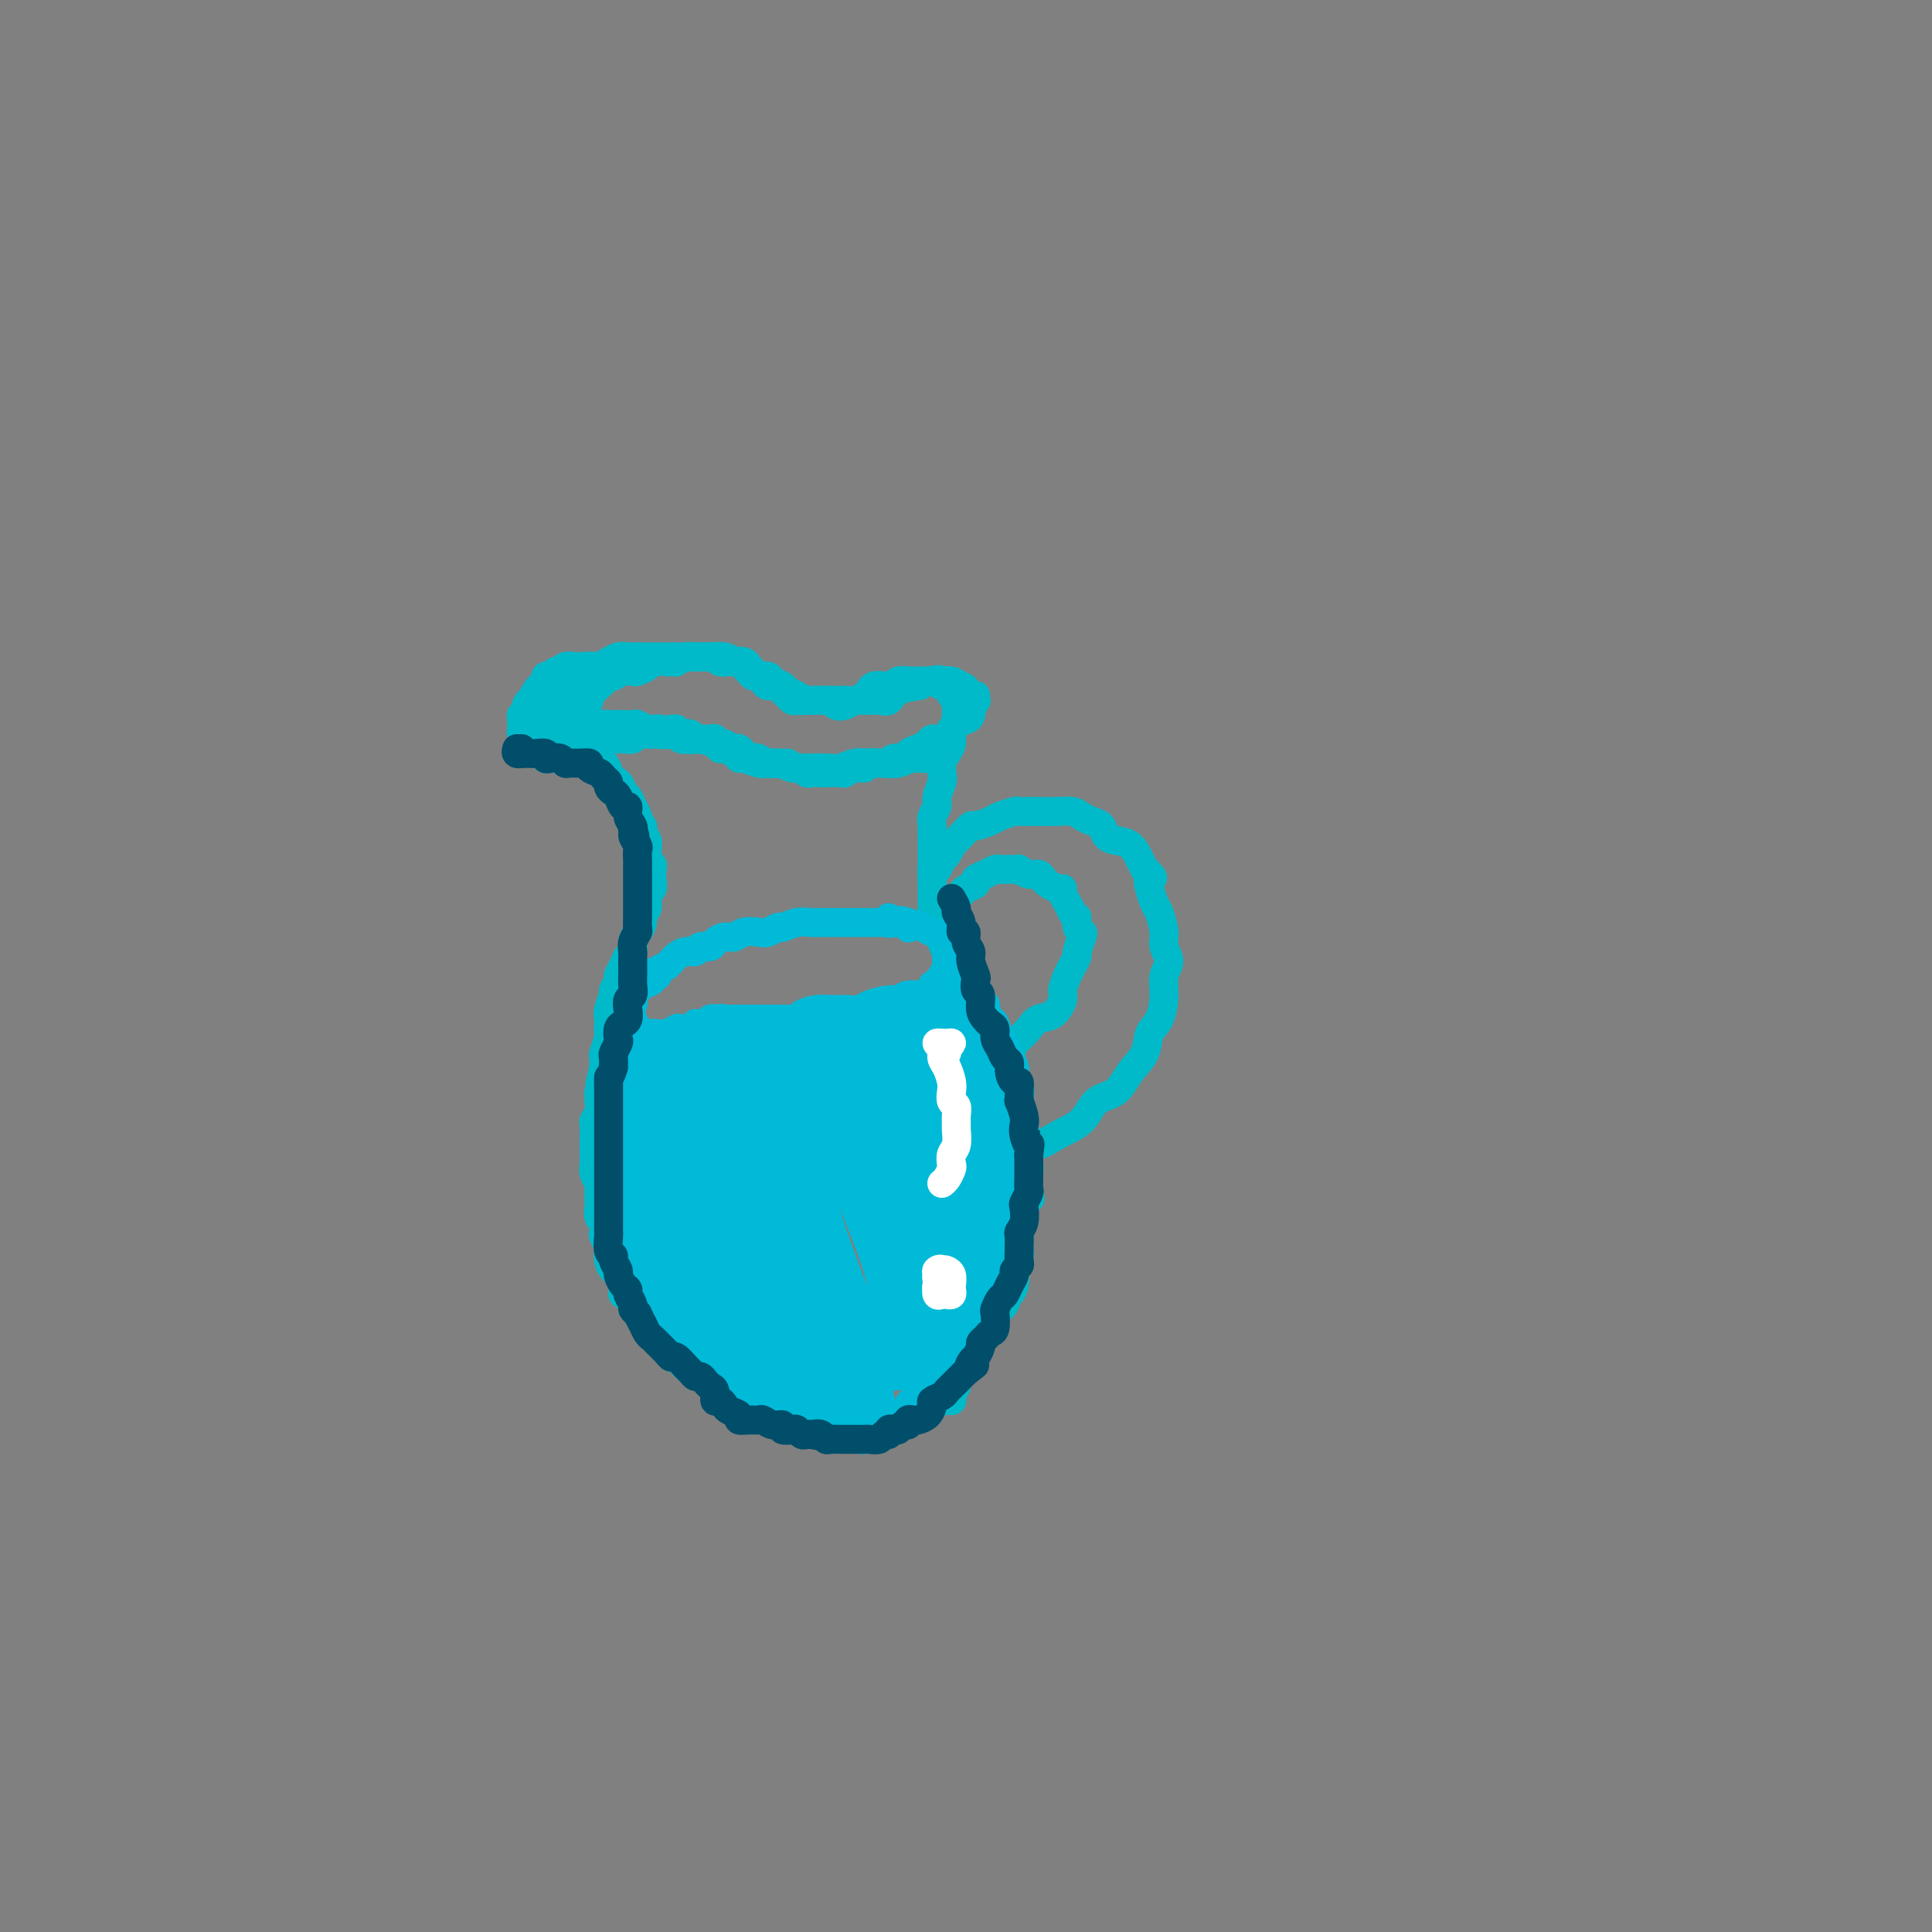 <svg viewBox='0 0 400 400' version='1.1' xmlns='http://www.w3.org/2000/svg' xmlns:xlink='http://www.w3.org/1999/xlink'><rect x="0" y="0" width="400" height="400" fill="#808080" stroke="none"/><g fill='none' stroke='rgb(0,186,201)' stroke-width='6' stroke-linecap='round' stroke-linejoin='round'><path d='M116,153c-0.534,-0.022 -1.067,-0.044 -1,0c0.067,0.044 0.736,0.153 1,0c0.264,-0.153 0.123,-0.567 0,-1c-0.123,-0.433 -0.227,-0.886 0,-1c0.227,-0.114 0.787,0.110 1,0c0.213,-0.110 0.081,-0.554 0,-1c-0.081,-0.446 -0.110,-0.893 0,-1c0.110,-0.107 0.359,0.126 1,0c0.641,-0.126 1.673,-0.611 2,-1c0.327,-0.389 -0.053,-0.682 0,-1c0.053,-0.318 0.539,-0.663 1,-1c0.461,-0.337 0.898,-0.668 1,-1c0.102,-0.332 -0.131,-0.667 0,-1c0.131,-0.333 0.627,-0.664 1,-1c0.373,-0.336 0.624,-0.678 1,-1c0.376,-0.322 0.877,-0.626 1,-1c0.123,-0.374 -0.132,-0.818 0,-1c0.132,-0.182 0.650,-0.100 1,0c0.350,0.100 0.531,0.220 1,0c0.469,-0.220 1.225,-0.781 2,-1c0.775,-0.219 1.570,-0.097 2,0c0.430,0.097 0.497,0.170 1,0c0.503,-0.170 1.443,-0.584 2,-1c0.557,-0.416 0.731,-0.833 1,-1c0.269,-0.167 0.635,-0.083 1,0'/><path d='M136,137c1.958,-0.465 1.852,-0.128 2,0c0.148,0.128 0.550,0.048 1,0c0.450,-0.048 0.947,-0.066 1,0c0.053,0.066 -0.338,0.214 0,0c0.338,-0.214 1.404,-0.789 2,-1c0.596,-0.211 0.723,-0.058 1,0c0.277,0.058 0.703,0.019 1,0c0.297,-0.019 0.465,-0.019 1,0c0.535,0.019 1.439,0.058 2,0c0.561,-0.058 0.780,-0.212 1,0c0.220,0.212 0.440,0.792 1,1c0.560,0.208 1.459,0.044 2,0c0.541,-0.044 0.722,0.031 1,0c0.278,-0.031 0.652,-0.167 1,0c0.348,0.167 0.671,0.636 1,1c0.329,0.364 0.665,0.623 1,1c0.335,0.377 0.671,0.871 1,1c0.329,0.129 0.651,-0.106 1,0c0.349,0.106 0.723,0.553 1,1c0.277,0.447 0.455,0.894 1,1c0.545,0.106 1.455,-0.129 2,0c0.545,0.129 0.723,0.623 1,1c0.277,0.377 0.651,0.637 1,1c0.349,0.363 0.671,0.829 1,1c0.329,0.171 0.666,0.046 1,0c0.334,-0.046 0.667,-0.012 1,0c0.333,0.012 0.667,0.003 1,0c0.333,-0.003 0.667,-0.001 1,0c0.333,0.001 0.667,0.000 1,0c0.333,-0.000 0.667,-0.000 1,0c0.333,0.000 0.667,0.000 1,0'/><path d='M171,145c1.441,0.210 1.544,0.735 2,1c0.456,0.265 1.263,0.269 2,0c0.737,-0.269 1.402,-0.811 2,-1c0.598,-0.189 1.128,-0.026 2,0c0.872,0.026 2.087,-0.084 3,0c0.913,0.084 1.523,0.363 2,0c0.477,-0.363 0.821,-1.367 2,-2c1.179,-0.633 3.194,-0.895 4,-1c0.806,-0.105 0.403,-0.052 0,0'/><path d='M118,148c-0.447,0.424 -0.894,0.848 -1,1c-0.106,0.152 0.130,0.030 0,0c-0.130,-0.030 -0.627,0.030 -1,0c-0.373,-0.030 -0.622,-0.149 -1,0c-0.378,0.149 -0.886,0.566 -1,1c-0.114,0.434 0.166,0.886 0,1c-0.166,0.114 -0.776,-0.110 -1,0c-0.224,0.110 -0.060,0.554 0,1c0.060,0.446 0.016,0.893 0,1c-0.016,0.107 -0.004,-0.125 0,0c0.004,0.125 0.001,0.608 0,1c-0.001,0.392 0.002,0.693 0,1c-0.002,0.307 -0.008,0.619 0,1c0.008,0.381 0.030,0.831 0,1c-0.030,0.169 -0.111,0.055 0,0c0.111,-0.055 0.415,-0.053 1,0c0.585,0.053 1.452,0.158 2,0c0.548,-0.158 0.777,-0.577 1,-1c0.223,-0.423 0.441,-0.849 1,-1c0.559,-0.151 1.459,-0.027 2,0c0.541,0.027 0.722,-0.045 1,0c0.278,0.045 0.652,0.205 1,0c0.348,-0.205 0.671,-0.777 1,-1c0.329,-0.223 0.666,-0.099 1,0c0.334,0.099 0.667,0.171 1,0c0.333,-0.171 0.667,-0.586 1,-1'/><path d='M126,153c1.898,-0.620 0.143,-0.170 0,0c-0.143,0.170 1.327,0.060 2,0c0.673,-0.060 0.548,-0.068 1,0c0.452,0.068 1.482,0.214 2,0c0.518,-0.214 0.524,-0.788 1,-1c0.476,-0.212 1.423,-0.061 2,0c0.577,0.061 0.786,0.031 1,0c0.214,-0.031 0.435,-0.062 1,0c0.565,0.062 1.475,0.216 2,0c0.525,-0.216 0.666,-0.804 1,-1c0.334,-0.196 0.863,-0.001 1,0c0.137,0.001 -0.117,-0.192 0,0c0.117,0.192 0.605,0.769 1,1c0.395,0.231 0.696,0.114 1,0c0.304,-0.114 0.610,-0.226 1,0c0.390,0.226 0.865,0.792 1,1c0.135,0.208 -0.071,0.060 0,0c0.071,-0.060 0.418,-0.031 1,0c0.582,0.031 1.399,0.065 2,0c0.601,-0.065 0.987,-0.227 1,0c0.013,0.227 -0.347,0.845 0,1c0.347,0.155 1.403,-0.152 2,0c0.597,0.152 0.737,0.762 1,1c0.263,0.238 0.648,0.102 1,0c0.352,-0.102 0.671,-0.172 1,0c0.329,0.172 0.668,0.586 1,1c0.332,0.414 0.655,0.829 1,1c0.345,0.171 0.711,0.097 1,0c0.289,-0.097 0.501,-0.219 1,0c0.499,0.219 1.285,0.777 2,1c0.715,0.223 1.357,0.112 2,0'/><path d='M161,158c3.228,0.863 1.297,0.021 1,0c-0.297,-0.021 1.038,0.779 2,1c0.962,0.221 1.551,-0.137 2,0c0.449,0.137 0.758,0.768 1,1c0.242,0.232 0.417,0.063 1,0c0.583,-0.063 1.573,-0.021 2,0c0.427,0.021 0.289,0.021 1,0c0.711,-0.021 2.269,-0.062 3,0c0.731,0.062 0.633,0.227 1,0c0.367,-0.227 1.197,-0.846 2,-1c0.803,-0.154 1.577,0.156 2,0c0.423,-0.156 0.493,-0.778 1,-1c0.507,-0.222 1.449,-0.045 2,0c0.551,0.045 0.710,-0.044 1,0c0.290,0.044 0.710,0.219 1,0c0.290,-0.219 0.449,-0.832 1,-1c0.551,-0.168 1.495,0.109 2,0c0.505,-0.109 0.572,-0.603 1,-1c0.428,-0.397 1.219,-0.698 2,-1c0.781,-0.302 1.553,-0.606 2,-1c0.447,-0.394 0.567,-0.879 1,-1c0.433,-0.121 1.177,0.121 2,0c0.823,-0.121 1.726,-0.606 2,-1c0.274,-0.394 -0.080,-0.696 0,-1c0.080,-0.304 0.596,-0.610 1,-1c0.404,-0.390 0.698,-0.864 1,-1c0.302,-0.136 0.614,0.066 1,0c0.386,-0.066 0.846,-0.399 1,-1c0.154,-0.601 0.003,-1.469 0,-2c-0.003,-0.531 0.142,-0.723 0,-1c-0.142,-0.277 -0.571,-0.638 -1,-1'/><path d='M200,144c0.330,-1.630 -0.346,-1.705 -1,-2c-0.654,-0.295 -1.286,-0.811 -2,-1c-0.714,-0.189 -1.511,-0.051 -2,0c-0.489,0.051 -0.670,0.014 -1,0c-0.330,-0.014 -0.809,-0.004 -1,0c-0.191,0.004 -0.096,0.002 0,0'/><path d='M117,155c-0.089,0.002 -0.179,0.005 0,0c0.179,-0.005 0.626,-0.016 1,0c0.374,0.016 0.674,0.061 1,0c0.326,-0.061 0.679,-0.228 1,0c0.321,0.228 0.611,0.850 1,1c0.389,0.150 0.877,-0.172 1,0c0.123,0.172 -0.121,0.837 0,1c0.121,0.163 0.605,-0.177 1,0c0.395,0.177 0.701,0.873 1,1c0.299,0.127 0.591,-0.313 1,0c0.409,0.313 0.935,1.378 1,2c0.065,0.622 -0.332,0.802 0,1c0.332,0.198 1.395,0.415 2,1c0.605,0.585 0.754,1.536 1,2c0.246,0.464 0.588,0.439 1,1c0.412,0.561 0.894,1.707 1,2c0.106,0.293 -0.164,-0.267 0,0c0.164,0.267 0.761,1.362 1,2c0.239,0.638 0.119,0.819 0,1'/><path d='M132,170c1.326,2.051 1.140,1.178 1,1c-0.140,-0.178 -0.235,0.337 0,1c0.235,0.663 0.799,1.473 1,2c0.201,0.527 0.040,0.770 0,1c-0.040,0.230 0.042,0.445 0,1c-0.042,0.555 -0.206,1.448 0,2c0.206,0.552 0.783,0.762 1,1c0.217,0.238 0.073,0.505 0,1c-0.073,0.495 -0.076,1.217 0,2c0.076,0.783 0.231,1.627 0,2c-0.231,0.373 -0.849,0.274 -1,1c-0.151,0.726 0.166,2.277 0,3c-0.166,0.723 -0.814,0.617 -1,1c-0.186,0.383 0.091,1.254 0,2c-0.091,0.746 -0.549,1.368 -1,2c-0.451,0.632 -0.895,1.272 -1,2c-0.105,0.728 0.131,1.542 0,2c-0.131,0.458 -0.628,0.561 -1,1c-0.372,0.439 -0.621,1.215 -1,2c-0.379,0.785 -0.890,1.579 -1,2c-0.110,0.421 0.181,0.470 0,1c-0.181,0.530 -0.833,1.541 -1,2c-0.167,0.459 0.151,0.365 0,1c-0.151,0.635 -0.772,1.999 -1,3c-0.228,1.001 -0.065,1.638 0,2c0.065,0.362 0.031,0.449 0,1c-0.031,0.551 -0.061,1.565 0,2c0.061,0.435 0.212,0.292 0,1c-0.212,0.708 -0.788,2.268 -1,3c-0.212,0.732 -0.061,0.638 0,1c0.061,0.362 0.030,1.181 0,2'/><path d='M125,221c-1.563,6.454 -0.472,3.091 0,2c0.472,-1.091 0.324,0.092 0,1c-0.324,0.908 -0.823,1.543 -1,2c-0.177,0.457 -0.033,0.736 0,1c0.033,0.264 -0.044,0.512 0,1c0.044,0.488 0.208,1.216 0,2c-0.208,0.784 -0.788,1.623 -1,2c-0.212,0.377 -0.057,0.290 0,1c0.057,0.710 0.016,2.217 0,3c-0.016,0.783 -0.005,0.843 0,1c0.005,0.157 0.005,0.413 0,1c-0.005,0.587 -0.015,1.505 0,2c0.015,0.495 0.057,0.565 0,1c-0.057,0.435 -0.211,1.234 0,2c0.211,0.766 0.789,1.500 1,2c0.211,0.500 0.056,0.768 0,1c-0.056,0.232 -0.011,0.428 0,1c0.011,0.572 -0.011,1.519 0,2c0.011,0.481 0.054,0.495 0,1c-0.054,0.505 -0.207,1.501 0,2c0.207,0.499 0.774,0.500 1,1c0.226,0.500 0.112,1.499 0,2c-0.112,0.501 -0.223,0.506 0,1c0.223,0.494 0.780,1.478 1,2c0.220,0.522 0.101,0.581 0,1c-0.101,0.419 -0.186,1.197 0,2c0.186,0.803 0.644,1.629 1,2c0.356,0.371 0.611,0.285 1,1c0.389,0.715 0.912,2.231 1,3c0.088,0.769 -0.261,0.791 0,1c0.261,0.209 1.130,0.604 2,1'/><path d='M131,269c1.051,3.047 0.178,2.164 0,2c-0.178,-0.164 0.337,0.392 1,1c0.663,0.608 1.473,1.267 2,2c0.527,0.733 0.771,1.541 1,2c0.229,0.459 0.442,0.570 1,1c0.558,0.430 1.462,1.180 2,2c0.538,0.820 0.709,1.711 1,2c0.291,0.289 0.701,-0.025 1,0c0.299,0.025 0.489,0.388 1,1c0.511,0.612 1.345,1.472 2,2c0.655,0.528 1.130,0.724 2,1c0.870,0.276 2.134,0.634 3,1c0.866,0.366 1.335,0.742 2,1c0.665,0.258 1.528,0.398 2,1c0.472,0.602 0.553,1.667 1,2c0.447,0.333 1.260,-0.065 2,0c0.740,0.065 1.406,0.592 2,1c0.594,0.408 1.117,0.698 2,1c0.883,0.302 2.125,0.617 3,1c0.875,0.383 1.384,0.834 2,1c0.616,0.166 1.338,0.048 2,0c0.662,-0.048 1.264,-0.027 2,0c0.736,0.027 1.604,0.060 2,0c0.396,-0.060 0.318,-0.212 1,0c0.682,0.212 2.123,0.789 3,1c0.877,0.211 1.190,0.057 2,0c0.810,-0.057 2.118,-0.018 3,0c0.882,0.018 1.340,0.015 2,0c0.660,-0.015 1.524,-0.043 2,0c0.476,0.043 0.565,0.155 1,0c0.435,-0.155 1.218,-0.578 2,-1'/><path d='M186,294c4.427,0.398 1.994,0.392 2,0c0.006,-0.392 2.450,-1.169 4,-2c1.550,-0.831 2.205,-1.715 3,-2c0.795,-0.285 1.730,0.029 2,0c0.270,-0.029 -0.123,-0.399 0,-1c0.123,-0.601 0.764,-1.431 1,-2c0.236,-0.569 0.067,-0.877 0,-1c-0.067,-0.123 -0.034,-0.062 0,0'/><path d='M202,144c-0.032,0.416 -0.064,0.833 0,1c0.064,0.167 0.224,0.085 0,0c-0.224,-0.085 -0.833,-0.175 -1,0c-0.167,0.175 0.109,0.613 0,1c-0.109,0.387 -0.603,0.722 -1,1c-0.397,0.278 -0.698,0.497 -1,1c-0.302,0.503 -0.607,1.289 -1,2c-0.393,0.711 -0.876,1.345 -1,2c-0.124,0.655 0.112,1.329 0,2c-0.112,0.671 -0.570,1.338 -1,2c-0.430,0.662 -0.832,1.318 -1,2c-0.168,0.682 -0.101,1.390 0,2c0.101,0.610 0.237,1.123 0,2c-0.237,0.877 -0.848,2.117 -1,3c-0.152,0.883 0.155,1.408 0,2c-0.155,0.592 -0.774,1.250 -1,2c-0.226,0.750 -0.061,1.590 0,2c0.061,0.410 0.016,0.389 0,1c-0.016,0.611 -0.004,1.854 0,3c0.004,1.146 0.001,2.194 0,3c-0.001,0.806 -0.000,1.371 0,2c0.000,0.629 0.000,1.323 0,2c-0.000,0.677 -0.000,1.336 0,2c0.000,0.664 0.000,1.333 0,2c-0.000,0.667 -0.000,1.334 0,2'/><path d='M193,188c-0.143,4.772 0.500,1.702 1,1c0.500,-0.702 0.856,0.963 1,2c0.144,1.037 0.076,1.446 0,2c-0.076,0.554 -0.161,1.252 0,2c0.161,0.748 0.568,1.546 1,2c0.432,0.454 0.889,0.563 1,1c0.111,0.437 -0.125,1.202 0,2c0.125,0.798 0.611,1.631 1,2c0.389,0.369 0.682,0.275 1,1c0.318,0.725 0.661,2.270 1,3c0.339,0.730 0.673,0.646 1,1c0.327,0.354 0.647,1.146 1,2c0.353,0.854 0.739,1.771 1,2c0.261,0.229 0.397,-0.230 1,0c0.603,0.230 1.672,1.150 2,2c0.328,0.850 -0.085,1.631 0,2c0.085,0.369 0.668,0.325 1,1c0.332,0.675 0.415,2.069 1,3c0.585,0.931 1.673,1.401 2,2c0.327,0.599 -0.108,1.328 0,2c0.108,0.672 0.760,1.286 1,2c0.240,0.714 0.068,1.528 0,2c-0.068,0.472 -0.032,0.602 0,1c0.032,0.398 0.060,1.065 0,2c-0.060,0.935 -0.208,2.137 0,3c0.208,0.863 0.774,1.385 1,2c0.226,0.615 0.113,1.322 0,2c-0.113,0.678 -0.226,1.326 0,2c0.226,0.674 0.792,1.374 1,2c0.208,0.626 0.060,1.179 0,2c-0.060,0.821 -0.030,1.911 0,3'/><path d='M213,246c0.509,4.239 0.280,2.338 0,2c-0.280,-0.338 -0.611,0.887 -1,2c-0.389,1.113 -0.835,2.113 -1,3c-0.165,0.887 -0.048,1.660 0,2c0.048,0.340 0.027,0.247 0,1c-0.027,0.753 -0.059,2.351 0,3c0.059,0.649 0.209,0.349 0,1c-0.209,0.651 -0.778,2.255 -1,3c-0.222,0.745 -0.096,0.632 0,1c0.096,0.368 0.161,1.217 0,2c-0.161,0.783 -0.550,1.501 -1,2c-0.450,0.499 -0.961,0.780 -1,1c-0.039,0.220 0.394,0.377 0,1c-0.394,0.623 -1.616,1.710 -2,2c-0.384,0.290 0.070,-0.217 0,0c-0.070,0.217 -0.663,1.157 -1,2c-0.337,0.843 -0.419,1.588 -1,2c-0.581,0.412 -1.661,0.491 -2,1c-0.339,0.509 0.064,1.449 0,2c-0.064,0.551 -0.596,0.712 -1,1c-0.404,0.288 -0.682,0.705 -1,1c-0.318,0.295 -0.677,0.470 -1,1c-0.323,0.530 -0.611,1.414 -1,2c-0.389,0.586 -0.878,0.875 -1,1c-0.122,0.125 0.125,0.086 0,0c-0.125,-0.086 -0.621,-0.219 -1,0c-0.379,0.219 -0.640,0.790 -1,1c-0.360,0.210 -0.817,0.060 -1,0c-0.183,-0.060 -0.091,-0.030 0,0'/><path d='M193,182c-0.006,-0.065 -0.013,-0.130 0,0c0.013,0.130 0.045,0.454 0,0c-0.045,-0.454 -0.165,-1.685 0,-2c0.165,-0.315 0.617,0.285 1,0c0.383,-0.285 0.697,-1.455 1,-2c0.303,-0.545 0.596,-0.465 1,-1c0.404,-0.535 0.918,-1.683 1,-2c0.082,-0.317 -0.269,0.199 0,0c0.269,-0.199 1.159,-1.114 2,-2c0.841,-0.886 1.634,-1.744 2,-2c0.366,-0.256 0.307,0.089 1,0c0.693,-0.089 2.140,-0.612 3,-1c0.860,-0.388 1.135,-0.640 2,-1c0.865,-0.360 2.321,-0.828 3,-1c0.679,-0.172 0.580,-0.047 1,0c0.420,0.047 1.358,0.015 2,0c0.642,-0.015 0.987,-0.015 2,0c1.013,0.015 2.695,0.044 4,0c1.305,-0.044 2.233,-0.163 3,0c0.767,0.163 1.373,0.607 2,1c0.627,0.393 1.274,0.733 2,1c0.726,0.267 1.532,0.459 2,1c0.468,0.541 0.598,1.429 1,2c0.402,0.571 1.077,0.823 2,1c0.923,0.177 2.095,0.278 3,1c0.905,0.722 1.544,2.063 2,3c0.456,0.937 0.728,1.468 1,2'/><path d='M237,180c2.560,2.232 1.461,1.812 1,2c-0.461,0.188 -0.282,0.984 0,2c0.282,1.016 0.669,2.253 1,3c0.331,0.747 0.607,1.003 1,2c0.393,0.997 0.905,2.733 1,4c0.095,1.267 -0.225,2.065 0,3c0.225,0.935 0.995,2.006 1,3c0.005,0.994 -0.757,1.910 -1,3c-0.243,1.090 0.031,2.352 0,4c-0.031,1.648 -0.366,3.681 -1,5c-0.634,1.319 -1.566,1.923 -2,3c-0.434,1.077 -0.368,2.627 -1,4c-0.632,1.373 -1.960,2.569 -3,4c-1.040,1.431 -1.790,3.096 -3,4c-1.210,0.904 -2.878,1.048 -4,2c-1.122,0.952 -1.699,2.714 -3,4c-1.301,1.286 -3.328,2.097 -5,3c-1.672,0.903 -2.989,1.897 -4,2c-1.011,0.103 -1.718,-0.685 -2,-1c-0.282,-0.315 -0.141,-0.158 0,0'/><path d='M197,192c0.105,0.396 0.210,0.793 0,1c-0.210,0.207 -0.737,0.225 -1,0c-0.263,-0.225 -0.264,-0.694 0,-1c0.264,-0.306 0.792,-0.449 1,-1c0.208,-0.551 0.096,-1.510 0,-2c-0.096,-0.490 -0.175,-0.513 0,-1c0.175,-0.487 0.606,-1.440 1,-2c0.394,-0.560 0.752,-0.727 1,-1c0.248,-0.273 0.385,-0.651 1,-1c0.615,-0.349 1.709,-0.668 2,-1c0.291,-0.332 -0.221,-0.677 0,-1c0.221,-0.323 1.176,-0.622 2,-1c0.824,-0.378 1.517,-0.833 2,-1c0.483,-0.167 0.755,-0.046 1,0c0.245,0.046 0.464,0.016 1,0c0.536,-0.016 1.390,-0.019 2,0c0.610,0.019 0.976,0.061 1,0c0.024,-0.061 -0.293,-0.224 0,0c0.293,0.224 1.195,0.834 2,1c0.805,0.166 1.512,-0.114 2,0c0.488,0.114 0.757,0.621 1,1c0.243,0.379 0.460,0.629 1,1c0.540,0.371 1.401,0.862 2,1c0.599,0.138 0.934,-0.076 1,0c0.066,0.076 -0.136,0.444 0,1c0.136,0.556 0.610,1.302 1,2c0.390,0.698 0.695,1.349 1,2'/><path d='M222,189c1.170,1.203 1.094,0.711 1,1c-0.094,0.289 -0.206,1.358 0,2c0.206,0.642 0.732,0.858 1,1c0.268,0.142 0.279,0.211 0,1c-0.279,0.789 -0.850,2.298 -1,3c-0.150,0.702 0.119,0.595 0,1c-0.119,0.405 -0.625,1.320 -1,2c-0.375,0.680 -0.618,1.123 -1,2c-0.382,0.877 -0.903,2.188 -1,3c-0.097,0.812 0.230,1.125 0,2c-0.230,0.875 -1.017,2.313 -2,3c-0.983,0.687 -2.161,0.623 -3,1c-0.839,0.377 -1.339,1.193 -2,2c-0.661,0.807 -1.484,1.603 -2,2c-0.516,0.397 -0.726,0.395 -1,1c-0.274,0.605 -0.612,1.817 -1,2c-0.388,0.183 -0.825,-0.662 -1,-1c-0.175,-0.338 -0.087,-0.169 0,0'/><path d='M124,138c0.417,0.000 0.833,0.000 1,0c0.167,0.000 0.083,0.000 0,0'/><path d='M125,138c-0.301,0.028 -0.602,0.056 -1,0c-0.398,-0.056 -0.894,-0.197 -1,0c-0.106,0.197 0.179,0.732 0,1c-0.179,0.268 -0.820,0.268 -1,0c-0.180,-0.268 0.103,-0.805 0,-1c-0.103,-0.195 -0.591,-0.048 -1,0c-0.409,0.048 -0.740,-0.002 -1,0c-0.260,0.002 -0.451,0.057 -1,0c-0.549,-0.057 -1.458,-0.226 -2,0c-0.542,0.226 -0.719,0.848 -1,1c-0.281,0.152 -0.667,-0.166 -1,0c-0.333,0.166 -0.614,0.817 -1,1c-0.386,0.183 -0.878,-0.101 -1,0c-0.122,0.101 0.126,0.587 0,1c-0.126,0.413 -0.626,0.753 -1,1c-0.374,0.247 -0.621,0.399 -1,1c-0.379,0.601 -0.890,1.649 -1,2c-0.110,0.351 0.181,0.006 0,0c-0.181,-0.006 -0.833,0.327 -1,1c-0.167,0.673 0.152,1.686 0,2c-0.152,0.314 -0.773,-0.071 -1,0c-0.227,0.071 -0.058,0.596 0,1c0.058,0.404 0.005,0.686 0,1c-0.005,0.314 0.037,0.662 0,1c-0.037,0.338 -0.153,0.668 0,1c0.153,0.332 0.577,0.666 1,1'/><path d='M109,153c-0.461,2.023 0.387,0.581 1,0c0.613,-0.581 0.990,-0.299 1,0c0.010,0.299 -0.348,0.616 0,1c0.348,0.384 1.402,0.835 2,1c0.598,0.165 0.741,0.045 1,0c0.259,-0.045 0.633,-0.016 1,0c0.367,0.016 0.728,0.018 1,0c0.272,-0.018 0.455,-0.057 1,0c0.545,0.057 1.453,0.211 2,0c0.547,-0.211 0.735,-0.788 1,-1c0.265,-0.212 0.608,-0.061 1,0c0.392,0.061 0.835,0.030 1,0c0.165,-0.030 0.053,-0.061 0,0c-0.053,0.061 -0.046,0.212 0,0c0.046,-0.212 0.132,-0.788 0,-1c-0.132,-0.212 -0.483,-0.059 -1,0c-0.517,0.059 -1.199,0.026 -2,0c-0.801,-0.026 -1.721,-0.045 -2,0c-0.279,0.045 0.084,0.153 0,0c-0.084,-0.153 -0.615,-0.567 -1,-1c-0.385,-0.433 -0.625,-0.886 -1,-1c-0.375,-0.114 -0.886,0.111 -1,0c-0.114,-0.111 0.168,-0.557 0,-1c-0.168,-0.443 -0.787,-0.882 -1,-1c-0.213,-0.118 -0.019,0.083 0,0c0.019,-0.083 -0.137,-0.452 0,-1c0.137,-0.548 0.569,-1.274 1,-2'/><path d='M114,146c-0.414,-1.184 -0.448,-1.143 0,-1c0.448,0.143 1.377,0.388 2,0c0.623,-0.388 0.939,-1.411 1,-2c0.061,-0.589 -0.134,-0.746 0,-1c0.134,-0.254 0.596,-0.607 1,-1c0.404,-0.393 0.751,-0.827 1,-1c0.249,-0.173 0.399,-0.084 1,0c0.601,0.084 1.654,0.162 2,0c0.346,-0.162 -0.014,-0.564 0,-1c0.014,-0.436 0.402,-0.905 1,-1c0.598,-0.095 1.407,0.185 2,0c0.593,-0.185 0.970,-0.834 1,-1c0.030,-0.166 -0.288,0.152 0,0c0.288,-0.152 1.181,-0.773 2,-1c0.819,-0.227 1.562,-0.061 2,0c0.438,0.061 0.569,0.016 1,0c0.431,-0.016 1.162,-0.004 2,0c0.838,0.004 1.782,0.001 2,0c0.218,-0.001 -0.291,-0.000 0,0c0.291,0.000 1.383,0.000 2,0c0.617,-0.000 0.759,-0.000 1,0c0.241,0.000 0.579,0.000 1,0c0.421,-0.000 0.924,0.000 1,0c0.076,-0.000 -0.274,-0.000 0,0c0.274,0.000 1.172,0.000 2,0c0.828,-0.000 1.587,-0.001 2,0c0.413,0.001 0.481,0.003 1,0c0.519,-0.003 1.490,-0.011 2,0c0.510,0.011 0.560,0.041 1,0c0.440,-0.041 1.268,-0.155 2,0c0.732,0.155 1.366,0.577 2,1'/><path d='M152,137c3.891,0.168 1.619,0.087 1,0c-0.619,-0.087 0.416,-0.182 1,0c0.584,0.182 0.719,0.640 1,1c0.281,0.360 0.709,0.621 1,1c0.291,0.379 0.444,0.875 1,1c0.556,0.125 1.514,-0.121 2,0c0.486,0.121 0.499,0.611 1,1c0.501,0.389 1.492,0.679 2,1c0.508,0.321 0.535,0.675 1,1c0.465,0.325 1.368,0.623 2,1c0.632,0.377 0.994,0.833 1,1c0.006,0.167 -0.345,0.045 0,0c0.345,-0.045 1.387,-0.012 2,0c0.613,0.012 0.797,0.003 1,0c0.203,-0.003 0.424,0.000 1,0c0.576,-0.000 1.506,-0.003 2,0c0.494,0.003 0.552,0.012 1,0c0.448,-0.012 1.285,-0.046 2,0c0.715,0.046 1.309,0.170 2,0c0.691,-0.170 1.480,-0.634 2,-1c0.520,-0.366 0.769,-0.633 1,-1c0.231,-0.367 0.442,-0.834 1,-1c0.558,-0.166 1.464,-0.030 2,0c0.536,0.030 0.702,-0.044 1,0c0.298,0.044 0.727,0.208 1,0c0.273,-0.208 0.391,-0.788 1,-1c0.609,-0.212 1.710,-0.057 2,0c0.290,0.057 -0.230,0.015 0,0c0.230,-0.015 1.208,-0.004 2,0c0.792,0.004 1.396,0.002 2,0'/><path d='M192,141c4.278,-0.603 1.973,-0.110 1,0c-0.973,0.110 -0.614,-0.164 0,0c0.614,0.164 1.484,0.765 2,1c0.516,0.235 0.678,0.105 1,0c0.322,-0.105 0.804,-0.186 1,0c0.196,0.186 0.105,0.640 0,1c-0.105,0.360 -0.224,0.625 0,1c0.224,0.375 0.792,0.860 1,1c0.208,0.140 0.057,-0.064 0,0c-0.057,0.064 -0.019,0.397 0,1c0.019,0.603 0.020,1.476 0,2c-0.020,0.524 -0.061,0.699 0,1c0.061,0.301 0.225,0.729 0,1c-0.225,0.271 -0.838,0.387 -1,1c-0.162,0.613 0.127,1.723 0,2c-0.127,0.277 -0.670,-0.281 -1,0c-0.330,0.281 -0.448,1.399 -1,2c-0.552,0.601 -1.537,0.683 -2,1c-0.463,0.317 -0.403,0.870 -1,1c-0.597,0.130 -1.850,-0.161 -3,0c-1.150,0.161 -2.198,0.774 -3,1c-0.802,0.226 -1.359,0.064 -2,0c-0.641,-0.064 -1.368,-0.031 -2,0c-0.632,0.031 -1.170,0.061 -2,0c-0.830,-0.061 -1.952,-0.213 -3,0c-1.048,0.213 -2.020,0.790 -3,1c-0.980,0.210 -1.967,0.054 -3,0c-1.033,-0.054 -2.112,-0.004 -3,0c-0.888,0.004 -1.585,-0.037 -2,0c-0.415,0.037 -0.547,0.154 -1,0c-0.453,-0.154 -1.226,-0.577 -2,-1'/><path d='M163,158c-4.838,0.159 -2.434,0.057 -2,0c0.434,-0.057 -1.101,-0.071 -2,0c-0.899,0.071 -1.162,0.225 -2,0c-0.838,-0.225 -2.253,-0.830 -3,-1c-0.747,-0.170 -0.828,0.095 -1,0c-0.172,-0.095 -0.435,-0.551 -1,-1c-0.565,-0.449 -1.430,-0.891 -2,-1c-0.570,-0.109 -0.843,0.116 -1,0c-0.157,-0.116 -0.198,-0.571 -1,-1c-0.802,-0.429 -2.366,-0.832 -3,-1c-0.634,-0.168 -0.340,-0.101 -1,0c-0.660,0.101 -2.276,0.237 -3,0c-0.724,-0.237 -0.558,-0.849 -1,-1c-0.442,-0.151 -1.493,0.157 -2,0c-0.507,-0.157 -0.468,-0.778 -1,-1c-0.532,-0.222 -1.633,-0.045 -2,0c-0.367,0.045 0.001,-0.040 0,0c-0.001,0.040 -0.371,0.207 -1,0c-0.629,-0.207 -1.516,-0.787 -2,-1c-0.484,-0.213 -0.566,-0.058 -1,0c-0.434,0.058 -1.219,0.019 -2,0c-0.781,-0.019 -1.556,-0.016 -2,0c-0.444,0.016 -0.555,0.047 -1,0c-0.445,-0.047 -1.222,-0.170 -2,0c-0.778,0.170 -1.557,0.634 -2,1c-0.443,0.366 -0.550,0.634 -1,1c-0.450,0.366 -1.244,0.830 -2,1c-0.756,0.170 -1.473,0.046 -2,0c-0.527,-0.046 -0.865,-0.013 -1,0c-0.135,0.013 -0.068,0.007 0,0'/></g>
<g fill='none' stroke='rgb(0,186,216)' stroke-width='6' stroke-linecap='round' stroke-linejoin='round'><path d='M188,192c0.089,0.113 0.178,0.226 0,0c-0.178,-0.226 -0.624,-0.793 -1,-1c-0.376,-0.207 -0.681,-0.056 -1,0c-0.319,0.056 -0.651,0.015 -1,0c-0.349,-0.015 -0.716,-0.004 -1,0c-0.284,0.004 -0.485,0.001 -1,0c-0.515,-0.001 -1.345,-0.000 -2,0c-0.655,0.000 -1.134,-0.000 -2,0c-0.866,0.000 -2.118,0.000 -3,0c-0.882,-0.000 -1.393,-0.001 -2,0c-0.607,0.001 -1.308,0.004 -2,0c-0.692,-0.004 -1.375,-0.016 -2,0c-0.625,0.016 -1.193,0.061 -2,0c-0.807,-0.061 -1.853,-0.226 -3,0c-1.147,0.226 -2.394,0.844 -3,1c-0.606,0.156 -0.571,-0.150 -1,0c-0.429,0.150 -1.322,0.758 -2,1c-0.678,0.242 -1.141,0.120 -2,0c-0.859,-0.120 -2.113,-0.238 -3,0c-0.887,0.238 -1.408,0.833 -2,1c-0.592,0.167 -1.257,-0.095 -2,0c-0.743,0.095 -1.564,0.546 -2,1c-0.436,0.454 -0.488,0.909 -1,1c-0.512,0.091 -1.485,-0.183 -2,0c-0.515,0.183 -0.572,0.822 -1,1c-0.428,0.178 -1.228,-0.107 -2,0c-0.772,0.107 -1.515,0.606 -2,1c-0.485,0.394 -0.710,0.684 -1,1c-0.290,0.316 -0.645,0.658 -1,1'/><path d='M138,200c-4.561,1.858 -2.465,2.003 -2,2c0.465,-0.003 -0.702,-0.156 -1,0c-0.298,0.156 0.274,0.619 0,1c-0.274,0.381 -1.393,0.679 -2,1c-0.607,0.321 -0.702,0.663 -1,1c-0.298,0.337 -0.797,0.667 -1,1c-0.203,0.333 -0.108,0.668 0,1c0.108,0.332 0.229,0.663 0,1c-0.229,0.337 -0.808,0.682 -1,1c-0.192,0.318 0.003,0.610 0,1c-0.003,0.390 -0.204,0.879 0,1c0.204,0.121 0.813,-0.126 1,0c0.187,0.126 -0.049,0.626 0,1c0.049,0.374 0.384,0.622 1,1c0.616,0.378 1.513,0.886 2,1c0.487,0.114 0.563,-0.166 1,0c0.437,0.166 1.234,0.776 2,1c0.766,0.224 1.503,0.060 2,0c0.497,-0.060 0.756,-0.016 1,0c0.244,0.016 0.474,0.004 1,0c0.526,-0.004 1.350,-0.001 2,0c0.650,0.001 1.127,0.000 2,0c0.873,-0.000 2.143,-0.000 3,0c0.857,0.000 1.303,0.000 2,0c0.697,-0.000 1.647,-0.000 2,0c0.353,0.000 0.111,0.000 1,0c0.889,-0.000 2.909,-0.000 4,0c1.091,0.000 1.251,0.000 2,0c0.749,-0.000 2.086,-0.000 3,0c0.914,0.000 1.404,0.000 2,0c0.596,-0.000 1.298,-0.000 2,0'/><path d='M166,215c5.307,-0.069 2.573,-0.740 2,-1c-0.573,-0.260 1.014,-0.107 2,0c0.986,0.107 1.371,0.169 2,0c0.629,-0.169 1.501,-0.567 2,-1c0.499,-0.433 0.624,-0.899 1,-1c0.376,-0.101 1.004,0.165 2,0c0.996,-0.165 2.361,-0.761 3,-1c0.639,-0.239 0.551,-0.120 1,0c0.449,0.120 1.435,0.240 2,0c0.565,-0.240 0.710,-0.839 1,-1c0.290,-0.161 0.726,0.116 1,0c0.274,-0.116 0.387,-0.623 1,-1c0.613,-0.377 1.727,-0.622 2,-1c0.273,-0.378 -0.296,-0.889 0,-1c0.296,-0.111 1.455,0.177 2,0c0.545,-0.177 0.476,-0.821 1,-1c0.524,-0.179 1.642,0.105 2,0c0.358,-0.105 -0.044,-0.601 0,-1c0.044,-0.399 0.534,-0.702 1,-1c0.466,-0.298 0.910,-0.591 1,-1c0.090,-0.409 -0.172,-0.936 0,-1c0.172,-0.064 0.778,0.333 1,0c0.222,-0.333 0.060,-1.398 0,-2c-0.060,-0.602 -0.018,-0.743 0,-1c0.018,-0.257 0.013,-0.632 0,-1c-0.013,-0.368 -0.033,-0.728 0,-1c0.033,-0.272 0.119,-0.454 0,-1c-0.119,-0.546 -0.444,-1.456 -1,-2c-0.556,-0.544 -1.342,-0.723 -2,-1c-0.658,-0.277 -1.188,-0.650 -2,-1c-0.812,-0.350 -1.906,-0.675 -3,-1'/><path d='M188,191c-1.856,-0.789 -2.498,-0.263 -3,0c-0.502,0.263 -0.866,0.263 -1,0c-0.134,-0.263 -0.038,-0.789 0,-1c0.038,-0.211 0.019,-0.105 0,0'/><path d='M130,218c-0.415,-0.104 -0.829,-0.208 -1,0c-0.171,0.208 -0.098,0.728 0,1c0.098,0.272 0.223,0.297 0,1c-0.223,0.703 -0.793,2.083 -1,3c-0.207,0.917 -0.052,1.372 0,2c0.052,0.628 -0.000,1.431 0,2c0.000,0.569 0.053,0.906 0,1c-0.053,0.094 -0.210,-0.054 0,0c0.210,0.054 0.788,0.310 1,0c0.212,-0.310 0.057,-1.187 0,-2c-0.057,-0.813 -0.015,-1.562 0,-2c0.015,-0.438 0.005,-0.564 0,-1c-0.005,-0.436 -0.005,-1.183 0,-2c0.005,-0.817 0.015,-1.705 0,-2c-0.015,-0.295 -0.057,0.003 0,0c0.057,-0.003 0.211,-0.309 0,0c-0.211,0.309 -0.789,1.231 -1,2c-0.211,0.769 -0.057,1.386 0,2c0.057,0.614 0.015,1.225 0,2c-0.015,0.775 -0.004,1.713 0,3c0.004,1.287 0.001,2.923 0,4c-0.001,1.077 -0.000,1.593 0,2c0.000,0.407 0.000,0.703 0,1'/><path d='M128,235c-0.083,2.685 0.710,0.898 1,0c0.290,-0.898 0.078,-0.907 0,-1c-0.078,-0.093 -0.021,-0.271 0,-1c0.021,-0.729 0.006,-2.009 0,-3c-0.006,-0.991 -0.001,-1.692 0,-2c0.001,-0.308 0.000,-0.224 0,-1c-0.000,-0.776 -0.000,-2.411 0,-3c0.000,-0.589 0.000,-0.131 0,0c-0.000,0.131 0.000,-0.065 0,0c-0.000,0.065 -0.000,0.390 0,1c0.000,0.610 0.000,1.504 0,2c-0.000,0.496 -0.001,0.594 0,1c0.001,0.406 0.004,1.121 0,2c-0.004,0.879 -0.015,1.922 0,3c0.015,1.078 0.056,2.191 0,3c-0.056,0.809 -0.207,1.315 0,2c0.207,0.685 0.773,1.550 1,2c0.227,0.450 0.113,0.484 0,1c-0.113,0.516 -0.227,1.514 0,2c0.227,0.486 0.796,0.459 1,1c0.204,0.541 0.044,1.651 0,2c-0.044,0.349 0.027,-0.061 0,0c-0.027,0.061 -0.152,0.594 0,1c0.152,0.406 0.579,0.686 1,1c0.421,0.314 0.834,0.661 1,1c0.166,0.339 0.083,0.669 0,1'/><path d='M133,250c0.667,4.333 0.333,2.167 0,0'/><path d='M131,219c-0.022,0.368 -0.043,0.735 0,1c0.043,0.265 0.151,0.426 0,1c-0.151,0.574 -0.562,1.561 -1,2c-0.438,0.439 -0.902,0.329 -1,1c-0.098,0.671 0.170,2.122 0,3c-0.170,0.878 -0.778,1.184 -1,2c-0.222,0.816 -0.060,2.143 0,3c0.060,0.857 0.016,1.245 0,2c-0.016,0.755 -0.004,1.879 0,3c0.004,1.121 0.001,2.241 0,3c-0.001,0.759 -0.001,1.157 0,2c0.001,0.843 0.004,2.130 0,3c-0.004,0.870 -0.016,1.324 0,2c0.016,0.676 0.061,1.574 0,2c-0.061,0.426 -0.228,0.379 0,1c0.228,0.621 0.849,1.911 1,3c0.151,1.089 -0.170,1.979 0,3c0.170,1.021 0.829,2.174 1,3c0.171,0.826 -0.147,1.324 0,2c0.147,0.676 0.758,1.529 1,2c0.242,0.471 0.117,0.559 0,1c-0.117,0.441 -0.224,1.234 0,2c0.224,0.766 0.778,1.505 1,2c0.222,0.495 0.111,0.748 0,1'/><path d='M132,269c0.797,3.742 0.790,3.097 1,3c0.210,-0.097 0.637,0.354 1,1c0.363,0.646 0.661,1.486 1,2c0.339,0.514 0.720,0.702 1,1c0.280,0.298 0.460,0.705 1,1c0.540,0.295 1.440,0.478 2,1c0.560,0.522 0.780,1.382 1,2c0.220,0.618 0.439,0.993 1,1c0.561,0.007 1.465,-0.353 2,0c0.535,0.353 0.703,1.418 1,2c0.297,0.582 0.724,0.681 1,1c0.276,0.319 0.402,0.859 1,1c0.598,0.141 1.670,-0.117 2,0c0.330,0.117 -0.080,0.610 0,1c0.080,0.390 0.649,0.678 1,1c0.351,0.322 0.483,0.678 1,1c0.517,0.322 1.420,0.611 2,1c0.580,0.389 0.837,0.877 1,1c0.163,0.123 0.233,-0.121 1,0c0.767,0.121 2.233,0.607 3,1c0.767,0.393 0.835,0.693 1,1c0.165,0.307 0.425,0.622 1,1c0.575,0.378 1.463,0.819 2,1c0.537,0.181 0.722,0.101 1,0c0.278,-0.101 0.648,-0.223 1,0c0.352,0.223 0.685,0.792 1,1c0.315,0.208 0.612,0.056 1,0c0.388,-0.056 0.867,-0.015 1,0c0.133,0.015 -0.080,0.004 0,0c0.080,-0.004 0.451,-0.001 1,0c0.549,0.001 1.274,0.001 2,0'/><path d='M169,295c3.131,1.083 1.457,0.290 1,0c-0.457,-0.290 0.301,-0.078 1,0c0.699,0.078 1.338,0.021 2,0c0.662,-0.021 1.346,-0.005 2,0c0.654,0.005 1.279,-0.003 2,0c0.721,0.003 1.538,0.015 2,0c0.462,-0.015 0.571,-0.056 1,0c0.429,0.056 1.180,0.209 2,0c0.820,-0.209 1.711,-0.780 2,-1c0.289,-0.220 -0.025,-0.087 0,0c0.025,0.087 0.387,0.129 1,0c0.613,-0.129 1.477,-0.430 2,-1c0.523,-0.570 0.704,-1.409 1,-2c0.296,-0.591 0.708,-0.935 1,-1c0.292,-0.065 0.463,0.150 1,0c0.537,-0.150 1.439,-0.665 2,-1c0.561,-0.335 0.780,-0.489 1,-1c0.220,-0.511 0.440,-1.380 1,-2c0.560,-0.620 1.459,-0.992 2,-1c0.541,-0.008 0.722,0.348 1,0c0.278,-0.348 0.653,-1.402 1,-2c0.347,-0.598 0.668,-0.742 1,-1c0.332,-0.258 0.677,-0.632 1,-1c0.323,-0.368 0.625,-0.731 1,-1c0.375,-0.269 0.822,-0.443 1,-1c0.178,-0.557 0.085,-1.496 0,-2c-0.085,-0.504 -0.164,-0.571 0,-1c0.164,-0.429 0.570,-1.218 1,-2c0.430,-0.782 0.885,-1.557 1,-2c0.115,-0.443 -0.110,-0.555 0,-1c0.110,-0.445 0.555,-1.222 1,-2'/><path d='M205,269c0.842,-1.777 0.948,-0.720 1,-1c0.052,-0.280 0.052,-1.895 0,-3c-0.052,-1.105 -0.155,-1.698 0,-2c0.155,-0.302 0.567,-0.311 1,-1c0.433,-0.689 0.885,-2.056 1,-3c0.115,-0.944 -0.109,-1.465 0,-2c0.109,-0.535 0.551,-1.086 1,-2c0.449,-0.914 0.905,-2.192 1,-3c0.095,-0.808 -0.172,-1.147 0,-2c0.172,-0.853 0.782,-2.219 1,-3c0.218,-0.781 0.044,-0.976 0,-2c-0.044,-1.024 0.042,-2.878 0,-4c-0.042,-1.122 -0.211,-1.512 0,-2c0.211,-0.488 0.802,-1.075 1,-2c0.198,-0.925 0.001,-2.188 0,-3c-0.001,-0.812 0.192,-1.171 0,-2c-0.192,-0.829 -0.769,-2.127 -1,-3c-0.231,-0.873 -0.118,-1.321 0,-2c0.118,-0.679 0.239,-1.591 0,-2c-0.239,-0.409 -0.837,-0.317 -1,-1c-0.163,-0.683 0.111,-2.141 0,-3c-0.111,-0.859 -0.607,-1.118 -1,-2c-0.393,-0.882 -0.684,-2.387 -1,-3c-0.316,-0.613 -0.658,-0.335 -1,-1c-0.342,-0.665 -0.683,-2.272 -1,-3c-0.317,-0.728 -0.611,-0.577 -1,-1c-0.389,-0.423 -0.875,-1.420 -1,-2c-0.125,-0.580 0.111,-0.743 0,-1c-0.111,-0.257 -0.568,-0.608 -1,-1c-0.432,-0.392 -0.838,-0.826 -1,-1c-0.162,-0.174 -0.081,-0.087 0,0'/><path d='M202,206c-1.726,-4.493 -1.041,-1.726 -1,-1c0.041,0.726 -0.563,-0.590 -1,-1c-0.437,-0.410 -0.709,0.087 -1,0c-0.291,-0.087 -0.601,-0.756 -1,-1c-0.399,-0.244 -0.885,-0.062 -1,0c-0.115,0.062 0.142,0.005 0,0c-0.142,-0.005 -0.684,0.041 -1,0c-0.316,-0.041 -0.406,-0.170 -1,0c-0.594,0.170 -1.693,0.638 -2,1c-0.307,0.362 0.177,0.618 0,1c-0.177,0.382 -1.014,0.890 -2,1c-0.986,0.110 -2.122,-0.177 -3,0c-0.878,0.177 -1.498,0.818 -2,1c-0.502,0.182 -0.886,-0.095 -2,0c-1.114,0.095 -2.958,0.561 -4,1c-1.042,0.439 -1.281,0.853 -2,1c-0.719,0.147 -1.918,0.029 -3,0c-1.082,-0.029 -2.048,0.031 -3,0c-0.952,-0.031 -1.891,-0.152 -3,0c-1.109,0.152 -2.389,0.577 -3,1c-0.611,0.423 -0.553,0.846 -1,1c-0.447,0.154 -1.399,0.041 -2,0c-0.601,-0.041 -0.851,-0.011 -1,0c-0.149,0.011 -0.197,0.003 -1,0c-0.803,-0.003 -2.362,-0.001 -3,0c-0.638,0.001 -0.356,0.000 -1,0c-0.644,-0.000 -2.214,-0.000 -3,0c-0.786,0.000 -0.789,0.000 -1,0c-0.211,-0.000 -0.632,-0.000 -1,0c-0.368,0.000 -0.684,0.000 -1,0'/><path d='M151,211c-7.505,1.239 -3.268,0.336 -2,0c1.268,-0.336 -0.434,-0.104 -1,0c-0.566,0.104 0.002,0.081 0,0c-0.002,-0.081 -0.574,-0.219 -1,0c-0.426,0.219 -0.704,0.794 -1,1c-0.296,0.206 -0.608,0.041 -1,0c-0.392,-0.041 -0.864,0.040 -1,0c-0.136,-0.040 0.063,-0.203 0,0c-0.063,0.203 -0.388,0.772 -1,1c-0.612,0.228 -1.512,0.114 -2,0c-0.488,-0.114 -0.565,-0.227 -1,0c-0.435,0.227 -1.229,0.793 -2,1c-0.771,0.207 -1.518,0.054 -2,0c-0.482,-0.054 -0.700,-0.011 -1,0c-0.300,0.011 -0.683,-0.011 -1,0c-0.317,0.011 -0.570,0.054 -1,0c-0.430,-0.054 -1.039,-0.207 -1,0c0.039,0.207 0.725,0.773 1,1c0.275,0.227 0.137,0.113 0,0'/><path d='M135,225c-0.033,-0.446 -0.065,-0.891 0,-1c0.065,-0.109 0.228,0.119 0,0c-0.228,-0.119 -0.845,-0.586 -1,-1c-0.155,-0.414 0.154,-0.777 0,-1c-0.154,-0.223 -0.771,-0.306 -1,0c-0.229,0.306 -0.071,1.001 0,2c0.071,0.999 0.056,2.303 0,4c-0.056,1.697 -0.152,3.789 0,7c0.152,3.211 0.552,7.541 1,11c0.448,3.459 0.944,6.046 1,9c0.056,2.954 -0.326,6.276 0,8c0.326,1.724 1.362,1.851 2,2c0.638,0.149 0.879,0.322 1,0c0.121,-0.322 0.121,-1.138 0,-2c-0.121,-0.862 -0.362,-1.769 -1,-3c-0.638,-1.231 -1.674,-2.786 -2,-5c-0.326,-2.214 0.057,-5.088 0,-8c-0.057,-2.912 -0.555,-5.864 -1,-9c-0.445,-3.136 -0.836,-6.458 -1,-9c-0.164,-2.542 -0.100,-4.305 0,-5c0.100,-0.695 0.238,-0.321 0,0c-0.238,0.321 -0.851,0.590 -1,2c-0.149,1.410 0.167,3.960 0,6c-0.167,2.040 -0.815,3.570 -1,6c-0.185,2.430 0.094,5.759 1,10c0.906,4.241 2.439,9.395 3,14c0.561,4.605 0.151,8.663 1,12c0.849,3.337 2.957,5.953 4,7c1.043,1.047 1.022,0.523 1,0'/><path d='M141,281c1.056,0.615 1.195,-1.347 1,-3c-0.195,-1.653 -0.725,-2.997 -1,-5c-0.275,-2.003 -0.294,-4.664 -1,-7c-0.706,-2.336 -2.098,-4.345 -3,-7c-0.902,-2.655 -1.314,-5.956 -2,-10c-0.686,-4.044 -1.648,-8.832 -2,-13c-0.352,-4.168 -0.095,-7.717 0,-10c0.095,-2.283 0.029,-3.300 0,-4c-0.029,-0.700 -0.019,-1.082 0,-1c0.019,0.082 0.049,0.628 0,1c-0.049,0.372 -0.176,0.570 0,2c0.176,1.430 0.655,4.094 1,7c0.345,2.906 0.555,6.055 1,10c0.445,3.945 1.125,8.686 2,14c0.875,5.314 1.945,11.201 3,15c1.055,3.799 2.095,5.509 3,7c0.905,1.491 1.676,2.762 2,3c0.324,0.238 0.200,-0.559 0,-2c-0.200,-1.441 -0.477,-3.527 -1,-6c-0.523,-2.473 -1.293,-5.334 -2,-8c-0.707,-2.666 -1.352,-5.138 -2,-9c-0.648,-3.862 -1.298,-9.114 -2,-14c-0.702,-4.886 -1.457,-9.405 -2,-13c-0.543,-3.595 -0.875,-6.265 -1,-8c-0.125,-1.735 -0.042,-2.534 0,-3c0.042,-0.466 0.042,-0.599 0,0c-0.042,0.599 -0.127,1.931 0,4c0.127,2.069 0.465,4.877 1,8c0.535,3.123 1.268,6.562 2,10'/><path d='M138,239c0.760,5.851 1.160,9.479 2,14c0.840,4.521 2.120,9.934 3,14c0.880,4.066 1.361,6.785 2,9c0.639,2.215 1.436,3.926 2,5c0.564,1.074 0.895,1.510 1,2c0.105,0.490 -0.015,1.033 0,1c0.015,-0.033 0.166,-0.642 0,-2c-0.166,-1.358 -0.650,-3.464 -1,-6c-0.350,-2.536 -0.567,-5.503 -1,-9c-0.433,-3.497 -1.083,-7.525 -2,-12c-0.917,-4.475 -2.103,-9.398 -3,-14c-0.897,-4.602 -1.505,-8.881 -2,-12c-0.495,-3.119 -0.876,-5.076 -1,-7c-0.124,-1.924 0.008,-3.815 0,-5c-0.008,-1.185 -0.158,-1.665 0,-2c0.158,-0.335 0.623,-0.523 1,0c0.377,0.523 0.667,1.759 1,4c0.333,2.241 0.708,5.486 1,9c0.292,3.514 0.501,7.295 1,12c0.499,4.705 1.288,10.334 2,15c0.712,4.666 1.347,8.368 2,11c0.653,2.632 1.326,4.194 2,6c0.674,1.806 1.351,3.856 2,5c0.649,1.144 1.270,1.383 1,1c-0.270,-0.383 -1.432,-1.388 -2,-3c-0.568,-1.612 -0.542,-3.830 -1,-6c-0.458,-2.170 -1.401,-4.293 -2,-7c-0.599,-2.707 -0.854,-5.998 -2,-10c-1.146,-4.002 -3.185,-8.715 -4,-13c-0.815,-4.285 -0.408,-8.143 0,-12'/><path d='M140,227c-1.778,-9.127 -1.224,-6.943 -1,-7c0.224,-0.057 0.119,-2.354 0,-3c-0.119,-0.646 -0.250,0.358 0,2c0.250,1.642 0.881,3.921 1,7c0.119,3.079 -0.276,6.957 0,11c0.276,4.043 1.222,8.249 2,13c0.778,4.751 1.389,10.045 2,15c0.611,4.955 1.222,9.571 2,13c0.778,3.429 1.722,5.671 2,7c0.278,1.329 -0.109,1.746 0,2c0.109,0.254 0.713,0.347 1,0c0.287,-0.347 0.257,-1.132 0,-2c-0.257,-0.868 -0.742,-1.818 -1,-4c-0.258,-2.182 -0.290,-5.597 -1,-9c-0.710,-3.403 -2.099,-6.793 -3,-11c-0.901,-4.207 -1.313,-9.232 -2,-15c-0.687,-5.768 -1.649,-12.278 -2,-16c-0.351,-3.722 -0.092,-4.655 0,-6c0.092,-1.345 0.018,-3.103 0,-4c-0.018,-0.897 0.021,-0.935 0,-1c-0.021,-0.065 -0.100,-0.158 0,1c0.100,1.158 0.381,3.568 1,6c0.619,2.432 1.576,4.887 2,8c0.424,3.113 0.316,6.885 1,12c0.684,5.115 2.159,11.573 3,17c0.841,5.427 1.049,9.824 2,13c0.951,3.176 2.647,5.130 4,7c1.353,1.870 2.364,3.657 3,5c0.636,1.343 0.896,2.241 1,2c0.104,-0.241 0.052,-1.620 0,-3'/><path d='M157,287c0.847,0.640 -1.034,-3.261 -2,-6c-0.966,-2.739 -1.015,-4.318 -2,-7c-0.985,-2.682 -2.905,-6.468 -4,-11c-1.095,-4.532 -1.365,-9.811 -2,-15c-0.635,-5.189 -1.635,-10.289 -2,-14c-0.365,-3.711 -0.095,-6.035 0,-8c0.095,-1.965 0.015,-3.571 0,-5c-0.015,-1.429 0.035,-2.680 0,-2c-0.035,0.680 -0.155,3.290 0,6c0.155,2.710 0.585,5.520 1,9c0.415,3.480 0.814,7.632 1,12c0.186,4.368 0.158,8.953 1,14c0.842,5.047 2.552,10.557 4,15c1.448,4.443 2.632,7.819 4,10c1.368,2.181 2.918,3.166 4,4c1.082,0.834 1.694,1.518 2,1c0.306,-0.518 0.305,-2.238 0,-4c-0.305,-1.762 -0.915,-3.565 -2,-6c-1.085,-2.435 -2.645,-5.501 -4,-9c-1.355,-3.499 -2.506,-7.432 -4,-12c-1.494,-4.568 -3.332,-9.770 -4,-15c-0.668,-5.230 -0.166,-10.489 0,-14c0.166,-3.511 -0.004,-5.276 0,-7c0.004,-1.724 0.182,-3.409 0,-4c-0.182,-0.591 -0.723,-0.089 -1,0c-0.277,0.089 -0.291,-0.234 0,1c0.291,1.234 0.886,4.024 1,7c0.114,2.976 -0.253,6.136 0,10c0.253,3.864 1.127,8.432 2,13'/><path d='M150,250c0.815,7.612 1.854,11.144 3,16c1.146,4.856 2.400,11.038 4,15c1.600,3.962 3.545,5.705 5,7c1.455,1.295 2.420,2.144 3,3c0.580,0.856 0.774,1.721 1,1c0.226,-0.721 0.482,-3.029 0,-5c-0.482,-1.971 -1.702,-3.607 -3,-6c-1.298,-2.393 -2.673,-5.545 -4,-9c-1.327,-3.455 -2.604,-7.213 -4,-12c-1.396,-4.787 -2.910,-10.604 -4,-16c-1.090,-5.396 -1.756,-10.370 -2,-14c-0.244,-3.630 -0.066,-5.916 0,-8c0.066,-2.084 0.021,-3.965 0,-5c-0.021,-1.035 -0.019,-1.223 0,-1c0.019,0.223 0.053,0.857 0,2c-0.053,1.143 -0.193,2.796 0,5c0.193,2.204 0.718,4.959 1,8c0.282,3.041 0.320,6.368 1,10c0.680,3.632 2.002,7.569 3,13c0.998,5.431 1.672,12.355 3,18c1.328,5.645 3.310,10.011 5,13c1.690,2.989 3.087,4.601 4,6c0.913,1.399 1.340,2.584 2,3c0.660,0.416 1.552,0.064 2,0c0.448,-0.064 0.452,0.160 0,-1c-0.452,-1.160 -1.359,-3.703 -2,-6c-0.641,-2.297 -1.017,-4.348 -2,-7c-0.983,-2.652 -2.572,-5.906 -4,-10c-1.428,-4.094 -2.694,-9.027 -4,-14c-1.306,-4.973 -2.653,-9.987 -4,-15'/><path d='M154,241c-2.392,-10.770 -1.373,-11.194 -1,-13c0.373,-1.806 0.098,-4.993 0,-7c-0.098,-2.007 -0.020,-2.832 0,-3c0.020,-0.168 -0.020,0.322 0,1c0.020,0.678 0.098,1.545 0,3c-0.098,1.455 -0.372,3.500 0,6c0.372,2.500 1.392,5.456 2,9c0.608,3.544 0.806,7.678 2,12c1.194,4.322 3.385,8.833 5,14c1.615,5.167 2.654,10.990 4,15c1.346,4.010 2.999,6.206 4,8c1.001,1.794 1.350,3.188 2,4c0.650,0.812 1.601,1.044 2,1c0.399,-0.044 0.245,-0.365 0,-1c-0.245,-0.635 -0.583,-1.584 -1,-3c-0.417,-1.416 -0.913,-3.299 -2,-6c-1.087,-2.701 -2.765,-6.222 -4,-10c-1.235,-3.778 -2.029,-7.814 -3,-13c-0.971,-5.186 -2.120,-11.521 -3,-17c-0.880,-5.479 -1.490,-10.103 -2,-14c-0.510,-3.897 -0.922,-7.068 -1,-9c-0.078,-1.932 0.176,-2.625 0,-3c-0.176,-0.375 -0.781,-0.433 -1,0c-0.219,0.433 -0.051,1.358 0,3c0.051,1.642 -0.016,4.001 0,7c0.016,2.999 0.115,6.638 1,10c0.885,3.362 2.558,6.448 4,11c1.442,4.552 2.655,10.571 4,17c1.345,6.429 2.824,13.269 4,18c1.176,4.731 2.050,7.352 3,9c0.950,1.648 1.975,2.324 3,3'/><path d='M176,293c3.440,9.310 3.038,3.583 3,1c-0.038,-2.583 0.286,-2.024 0,-3c-0.286,-0.976 -1.183,-3.489 -2,-6c-0.817,-2.511 -1.554,-5.020 -3,-8c-1.446,-2.980 -3.602,-6.431 -5,-11c-1.398,-4.569 -2.037,-10.255 -3,-16c-0.963,-5.745 -2.252,-11.551 -3,-16c-0.748,-4.449 -0.957,-7.543 -1,-10c-0.043,-2.457 0.081,-4.276 0,-6c-0.081,-1.724 -0.367,-3.353 0,-3c0.367,0.353 1.388,2.689 2,5c0.612,2.311 0.814,4.596 1,8c0.186,3.404 0.357,7.928 1,13c0.643,5.072 1.759,10.694 3,17c1.241,6.306 2.607,13.297 4,18c1.393,4.703 2.813,7.118 4,9c1.187,1.882 2.142,3.231 3,4c0.858,0.769 1.621,0.959 2,1c0.379,0.041 0.376,-0.066 0,-1c-0.376,-0.934 -1.124,-2.695 -2,-5c-0.876,-2.305 -1.881,-5.153 -3,-8c-1.119,-2.847 -2.352,-5.693 -4,-10c-1.648,-4.307 -3.709,-10.075 -5,-16c-1.291,-5.925 -1.810,-12.008 -2,-17c-0.190,-4.992 -0.051,-8.893 0,-12c0.051,-3.107 0.014,-5.420 0,-7c-0.014,-1.580 -0.004,-2.425 0,-3c0.004,-0.575 0.001,-0.878 0,0c-0.001,0.878 -0.001,2.939 0,5'/><path d='M166,216c-0.095,2.247 -0.332,5.363 0,9c0.332,3.637 1.234,7.794 2,12c0.766,4.206 1.396,8.462 3,14c1.604,5.538 4.182,12.359 6,17c1.818,4.641 2.876,7.101 4,9c1.124,1.899 2.313,3.236 3,4c0.687,0.764 0.870,0.953 1,1c0.130,0.047 0.206,-0.049 0,-1c-0.206,-0.951 -0.693,-2.757 -1,-5c-0.307,-2.243 -0.432,-4.922 -1,-8c-0.568,-3.078 -1.578,-6.555 -3,-11c-1.422,-4.445 -3.257,-9.857 -5,-15c-1.743,-5.143 -3.395,-10.018 -4,-14c-0.605,-3.982 -0.164,-7.072 0,-9c0.164,-1.928 0.051,-2.692 0,-3c-0.051,-0.308 -0.042,-0.158 0,1c0.042,1.158 0.115,3.323 0,6c-0.115,2.677 -0.417,5.865 0,9c0.417,3.135 1.553,6.217 3,10c1.447,3.783 3.204,8.267 5,13c1.796,4.733 3.630,9.713 5,14c1.370,4.287 2.275,7.880 3,10c0.725,2.120 1.271,2.768 2,3c0.729,0.232 1.641,0.050 2,0c0.359,-0.050 0.167,0.034 0,-1c-0.167,-1.034 -0.307,-3.184 -1,-6c-0.693,-2.816 -1.937,-6.296 -3,-10c-1.063,-3.704 -1.945,-7.632 -3,-12c-1.055,-4.368 -2.284,-9.176 -3,-14c-0.716,-4.824 -0.919,-9.664 -1,-13c-0.081,-3.336 -0.041,-5.168 0,-7'/><path d='M180,219c-1.390,-9.965 -0.367,-3.378 0,-1c0.367,2.378 0.076,0.547 0,1c-0.076,0.453 0.063,3.189 0,6c-0.063,2.811 -0.327,5.696 0,9c0.327,3.304 1.247,7.027 2,12c0.753,4.973 1.341,11.197 2,17c0.659,5.803 1.390,11.184 2,15c0.610,3.816 1.100,6.068 2,7c0.900,0.932 2.212,0.545 3,0c0.788,-0.545 1.053,-1.249 1,-3c-0.053,-1.751 -0.423,-4.550 -1,-8c-0.577,-3.450 -1.360,-7.550 -2,-11c-0.640,-3.450 -1.138,-6.251 -2,-10c-0.862,-3.749 -2.087,-8.446 -3,-13c-0.913,-4.554 -1.513,-8.966 -2,-12c-0.487,-3.034 -0.860,-4.692 -1,-6c-0.140,-1.308 -0.048,-2.266 0,-3c0.048,-0.734 0.053,-1.242 0,-1c-0.053,0.242 -0.163,1.236 0,3c0.163,1.764 0.598,4.300 1,7c0.402,2.700 0.771,5.565 1,9c0.229,3.435 0.320,7.438 1,12c0.680,4.562 1.951,9.681 3,14c1.049,4.319 1.877,7.838 3,10c1.123,2.162 2.542,2.966 3,3c0.458,0.034 -0.046,-0.701 0,-2c0.046,-1.299 0.642,-3.160 0,-5c-0.642,-1.840 -2.523,-3.658 -4,-6c-1.477,-2.342 -2.552,-5.207 -4,-9c-1.448,-3.793 -3.271,-8.512 -5,-13c-1.729,-4.488 -3.365,-8.744 -5,-13'/><path d='M175,228c-3.112,-9.093 -1.891,-7.825 -2,-9c-0.109,-1.175 -1.546,-4.793 -2,-6c-0.454,-1.207 0.075,-0.003 0,1c-0.075,1.003 -0.754,1.804 -1,4c-0.246,2.196 -0.058,5.786 0,9c0.058,3.214 -0.012,6.053 1,9c1.012,2.947 3.108,6.001 5,10c1.892,3.999 3.581,8.941 5,13c1.419,4.059 2.567,7.233 3,10c0.433,2.767 0.150,5.126 0,5c-0.150,-0.126 -0.166,-2.736 0,-5c0.166,-2.264 0.514,-4.181 0,-7c-0.514,-2.819 -1.890,-6.539 -3,-10c-1.110,-3.461 -1.955,-6.662 -3,-11c-1.045,-4.338 -2.289,-9.812 -3,-14c-0.711,-4.188 -0.889,-7.091 -1,-9c-0.111,-1.909 -0.154,-2.823 0,-3c0.154,-0.177 0.506,0.384 1,2c0.494,1.616 1.130,4.286 2,7c0.870,2.714 1.976,5.472 3,9c1.024,3.528 1.968,7.827 3,13c1.032,5.173 2.151,11.219 3,16c0.849,4.781 1.428,8.296 2,11c0.572,2.704 1.137,4.598 2,6c0.863,1.402 2.025,2.314 2,2c-0.025,-0.314 -1.238,-1.854 -2,-4c-0.762,-2.146 -1.075,-4.899 -2,-8c-0.925,-3.101 -2.463,-6.551 -4,-10'/><path d='M184,259c-1.569,-5.972 -1.492,-9.904 -2,-15c-0.508,-5.096 -1.600,-11.358 -2,-16c-0.400,-4.642 -0.109,-7.666 0,-10c0.109,-2.334 0.035,-3.978 0,-4c-0.035,-0.022 -0.033,1.578 0,4c0.033,2.422 0.095,5.664 0,9c-0.095,3.336 -0.347,6.764 0,11c0.347,4.236 1.291,9.279 2,15c0.709,5.721 1.181,12.120 2,17c0.819,4.880 1.983,8.242 3,10c1.017,1.758 1.885,1.911 3,2c1.115,0.089 2.476,0.114 3,-1c0.524,-1.114 0.211,-3.366 0,-6c-0.211,-2.634 -0.319,-5.650 -1,-9c-0.681,-3.350 -1.934,-7.034 -3,-11c-1.066,-3.966 -1.946,-8.216 -3,-13c-1.054,-4.784 -2.283,-10.103 -3,-14c-0.717,-3.897 -0.921,-6.371 -1,-9c-0.079,-2.629 -0.034,-5.411 0,-6c0.034,-0.589 0.058,1.016 0,3c-0.058,1.984 -0.197,4.348 0,7c0.197,2.652 0.728,5.593 1,9c0.272,3.407 0.283,7.280 1,12c0.717,4.720 2.140,10.289 3,15c0.860,4.711 1.156,8.566 2,11c0.844,2.434 2.237,3.446 3,4c0.763,0.554 0.898,0.649 1,0c0.102,-0.649 0.172,-2.043 0,-4c-0.172,-1.957 -0.586,-4.479 -1,-7'/><path d='M192,263c-0.528,-3.250 -1.850,-5.876 -3,-10c-1.150,-4.124 -2.130,-9.745 -3,-14c-0.870,-4.255 -1.630,-7.145 -2,-12c-0.370,-4.855 -0.348,-11.675 0,-15c0.348,-3.325 1.023,-3.154 1,-3c-0.023,0.154 -0.744,0.291 -1,1c-0.256,0.709 -0.047,1.990 0,4c0.047,2.010 -0.068,4.749 0,8c0.068,3.251 0.319,7.015 1,11c0.681,3.985 1.792,8.191 3,13c1.208,4.809 2.513,10.220 4,14c1.487,3.780 3.155,5.930 4,8c0.845,2.070 0.867,4.060 1,4c0.133,-0.060 0.377,-2.170 0,-4c-0.377,-1.830 -1.374,-3.379 -2,-6c-0.626,-2.621 -0.881,-6.314 -2,-10c-1.119,-3.686 -3.102,-7.366 -4,-12c-0.898,-4.634 -0.712,-10.222 -1,-15c-0.288,-4.778 -1.051,-8.746 -1,-11c0.051,-2.254 0.914,-2.793 1,-3c0.086,-0.207 -0.607,-0.080 -1,1c-0.393,1.080 -0.487,3.114 -1,6c-0.513,2.886 -1.447,6.624 -2,10c-0.553,3.376 -0.726,6.388 0,10c0.726,3.612 2.352,7.822 4,12c1.648,4.178 3.317,8.324 5,11c1.683,2.676 3.379,3.882 4,5c0.621,1.118 0.167,2.147 0,2c-0.167,-0.147 -0.048,-1.471 0,-3c0.048,-1.529 0.024,-3.265 0,-5'/><path d='M197,260c-0.392,-2.500 -1.373,-5.750 -2,-9c-0.627,-3.250 -0.900,-6.499 -2,-10c-1.100,-3.501 -3.028,-7.252 -4,-11c-0.972,-3.748 -0.989,-7.492 -1,-11c-0.011,-3.508 -0.015,-6.779 0,-8c0.015,-1.221 0.048,-0.393 0,0c-0.048,0.393 -0.179,0.351 0,1c0.179,0.649 0.668,1.988 1,4c0.332,2.012 0.508,4.697 1,8c0.492,3.303 1.299,7.224 2,12c0.701,4.776 1.294,10.405 2,15c0.706,4.595 1.524,8.155 2,10c0.476,1.845 0.610,1.976 1,2c0.390,0.024 1.035,-0.057 1,-1c-0.035,-0.943 -0.752,-2.746 -1,-5c-0.248,-2.254 -0.028,-4.959 0,-8c0.028,-3.041 -0.136,-6.420 -1,-10c-0.864,-3.580 -2.428,-7.362 -3,-12c-0.572,-4.638 -0.154,-10.134 0,-14c0.154,-3.866 0.042,-6.104 0,-7c-0.042,-0.896 -0.015,-0.450 0,0c0.015,0.450 0.017,0.903 0,2c-0.017,1.097 -0.051,2.836 0,5c0.051,2.164 0.189,4.752 0,8c-0.189,3.248 -0.706,7.156 0,11c0.706,3.844 2.635,7.623 4,11c1.365,3.377 2.167,6.352 3,8c0.833,1.648 1.698,1.967 2,2c0.302,0.033 0.043,-0.222 0,-1c-0.043,-0.778 0.131,-2.079 0,-4c-0.131,-1.921 -0.565,-4.460 -1,-7'/><path d='M201,241c-0.261,-3.163 -0.413,-5.070 -1,-8c-0.587,-2.930 -1.607,-6.882 -2,-11c-0.393,-4.118 -0.158,-8.400 0,-11c0.158,-2.600 0.238,-3.517 0,-4c-0.238,-0.483 -0.794,-0.533 -1,0c-0.206,0.533 -0.063,1.649 0,3c0.063,1.351 0.044,2.937 0,5c-0.044,2.063 -0.113,4.603 0,8c0.113,3.397 0.409,7.650 1,12c0.591,4.350 1.479,8.796 2,12c0.521,3.204 0.676,5.167 1,6c0.324,0.833 0.816,0.535 1,0c0.184,-0.535 0.061,-1.309 0,-3c-0.061,-1.691 -0.059,-4.301 0,-7c0.059,-2.699 0.173,-5.488 0,-8c-0.173,-2.512 -0.635,-4.748 -1,-8c-0.365,-3.252 -0.633,-7.520 -1,-11c-0.367,-3.480 -0.834,-6.174 -1,-8c-0.166,-1.826 -0.032,-2.785 0,-3c0.032,-0.215 -0.038,0.315 0,1c0.038,0.685 0.186,1.524 0,3c-0.186,1.476 -0.705,3.588 -1,6c-0.295,2.412 -0.366,5.126 0,8c0.366,2.874 1.170,5.910 2,9c0.830,3.090 1.687,6.234 2,9c0.313,2.766 0.084,5.156 0,6c-0.084,0.844 -0.023,0.144 0,-1c0.023,-1.144 0.006,-2.731 0,-5c-0.006,-2.269 -0.002,-5.220 0,-8c0.002,-2.780 0.001,-5.390 0,-8'/><path d='M202,225c-0.225,-5.090 -0.788,-6.813 -1,-8c-0.212,-1.187 -0.074,-1.836 0,-2c0.074,-0.164 0.083,0.157 0,1c-0.083,0.843 -0.257,2.209 0,4c0.257,1.791 0.944,4.007 1,6c0.056,1.993 -0.521,3.762 0,6c0.521,2.238 2.140,4.943 3,8c0.860,3.057 0.963,6.465 1,9c0.037,2.535 0.010,4.197 0,5c-0.010,0.803 -0.003,0.746 0,1c0.003,0.254 0.002,0.818 0,0c-0.002,-0.818 -0.005,-3.018 0,-5c0.005,-1.982 0.016,-3.745 0,-6c-0.016,-2.255 -0.061,-5.004 0,-7c0.061,-1.996 0.227,-3.241 0,-4c-0.227,-0.759 -0.846,-1.031 -1,-1c-0.154,0.031 0.156,0.365 0,1c-0.156,0.635 -0.777,1.570 -1,3c-0.223,1.430 -0.049,3.355 0,5c0.049,1.645 -0.028,3.011 0,5c0.028,1.989 0.162,4.600 0,7c-0.162,2.400 -0.621,4.587 -1,7c-0.379,2.413 -0.680,5.052 -1,7c-0.320,1.948 -0.659,3.205 -1,4c-0.341,0.795 -0.683,1.127 -1,2c-0.317,0.873 -0.610,2.286 -1,3c-0.390,0.714 -0.878,0.730 -1,1c-0.122,0.270 0.122,0.794 0,1c-0.122,0.206 -0.610,0.094 -1,0c-0.390,-0.094 -0.683,-0.170 -1,0c-0.317,0.170 -0.659,0.585 -1,1'/><path d='M195,279c-1.443,2.264 -1.549,1.925 -2,2c-0.451,0.075 -1.246,0.566 -2,1c-0.754,0.434 -1.468,0.813 -2,1c-0.532,0.187 -0.882,0.183 -1,0c-0.118,-0.183 -0.003,-0.546 0,-1c0.003,-0.454 -0.106,-1.000 0,-1c0.106,0.000 0.426,0.546 1,0c0.574,-0.546 1.401,-2.184 2,-3c0.599,-0.816 0.968,-0.811 2,-2c1.032,-1.189 2.725,-3.572 4,-6c1.275,-2.428 2.131,-4.899 3,-7c0.869,-2.101 1.749,-3.831 2,-6c0.251,-2.169 -0.128,-4.776 0,-7c0.128,-2.224 0.763,-4.064 1,-6c0.237,-1.936 0.075,-3.966 0,-6c-0.075,-2.034 -0.062,-4.070 0,-6c0.062,-1.930 0.174,-3.752 0,-5c-0.174,-1.248 -0.635,-1.921 -1,-3c-0.365,-1.079 -0.633,-2.562 -1,-4c-0.367,-1.438 -0.831,-2.831 -1,-4c-0.169,-1.169 -0.042,-2.116 0,-3c0.042,-0.884 0.000,-1.706 0,-2c-0.000,-0.294 0.041,-0.060 0,0c-0.041,0.060 -0.163,-0.053 0,0c0.163,0.053 0.611,0.272 1,1c0.389,0.728 0.720,1.965 1,3c0.280,1.035 0.509,1.867 1,3c0.491,1.133 1.246,2.566 2,4'/><path d='M205,222c0.999,2.462 0.998,4.118 1,6c0.002,1.882 0.007,3.991 0,6c-0.007,2.009 -0.028,3.919 0,6c0.028,2.081 0.103,4.332 0,6c-0.103,1.668 -0.385,2.752 -1,4c-0.615,1.248 -1.561,2.660 -2,4c-0.439,1.340 -0.369,2.609 -1,4c-0.631,1.391 -1.963,2.903 -3,4c-1.037,1.097 -1.779,1.778 -2,2c-0.221,0.222 0.080,-0.015 0,0c-0.080,0.015 -0.541,0.282 -1,0c-0.459,-0.282 -0.915,-1.112 -1,-2c-0.085,-0.888 0.202,-1.835 0,-3c-0.202,-1.165 -0.894,-2.549 -1,-4c-0.106,-1.451 0.374,-2.970 1,-5c0.626,-2.030 1.397,-4.571 2,-7c0.603,-2.429 1.036,-4.748 2,-7c0.964,-2.252 2.458,-4.439 3,-6c0.542,-1.561 0.131,-2.495 0,-3c-0.131,-0.505 0.017,-0.581 0,-1c-0.017,-0.419 -0.200,-1.183 0,-1c0.200,0.183 0.782,1.312 1,2c0.218,0.688 0.071,0.935 0,2c-0.071,1.065 -0.067,2.949 0,5c0.067,2.051 0.198,4.268 0,7c-0.198,2.732 -0.723,5.980 -1,9c-0.277,3.020 -0.305,5.813 -1,9c-0.695,3.187 -2.056,6.768 -3,9c-0.944,2.232 -1.472,3.116 -2,4'/><path d='M196,272c-1.253,2.825 -1.886,3.388 -3,4c-1.114,0.612 -2.711,1.274 -4,2c-1.289,0.726 -2.272,1.515 -3,2c-0.728,0.485 -1.201,0.666 -2,1c-0.799,0.334 -1.925,0.821 -3,1c-1.075,0.179 -2.100,0.051 -3,0c-0.900,-0.051 -1.675,-0.024 -3,0c-1.325,0.024 -3.202,0.045 -4,0c-0.798,-0.045 -0.518,-0.156 -1,0c-0.482,0.156 -1.725,0.578 -2,1c-0.275,0.422 0.418,0.845 1,1c0.582,0.155 1.054,0.042 2,0c0.946,-0.042 2.367,-0.013 4,0c1.633,0.013 3.477,0.012 5,0c1.523,-0.012 2.726,-0.033 4,0c1.274,0.033 2.618,0.121 4,0c1.382,-0.121 2.802,-0.452 4,-1c1.198,-0.548 2.175,-1.313 3,-2c0.825,-0.687 1.499,-1.295 2,-2c0.501,-0.705 0.830,-1.508 1,-2c0.170,-0.492 0.181,-0.673 0,-1c-0.181,-0.327 -0.554,-0.798 -1,-1c-0.446,-0.202 -0.965,-0.134 -2,0c-1.035,0.134 -2.587,0.335 -4,1c-1.413,0.665 -2.688,1.794 -4,3c-1.312,1.206 -2.661,2.487 -4,4c-1.339,1.513 -2.670,3.256 -4,5'/><path d='M179,288c-2.626,2.694 -3.192,3.429 -4,4c-0.808,0.571 -1.857,0.979 -2,1c-0.143,0.021 0.622,-0.346 1,-1c0.378,-0.654 0.371,-1.596 1,-2c0.629,-0.404 1.895,-0.269 3,-1c1.105,-0.731 2.049,-2.329 3,-3c0.951,-0.671 1.911,-0.416 3,-1c1.089,-0.584 2.308,-2.005 4,-3c1.692,-0.995 3.856,-1.562 5,-2c1.144,-0.438 1.268,-0.747 1,-1c-0.268,-0.253 -0.928,-0.448 -2,0c-1.072,0.448 -2.557,1.541 -4,2c-1.443,0.459 -2.846,0.285 -4,1c-1.154,0.715 -2.059,2.319 -3,3c-0.941,0.681 -1.916,0.439 -3,1c-1.084,0.561 -2.275,1.926 -2,2c0.275,0.074 2.017,-1.143 3,-2c0.983,-0.857 1.209,-1.355 2,-2c0.791,-0.645 2.148,-1.439 3,-2c0.852,-0.561 1.200,-0.890 2,-1c0.800,-0.110 2.051,-0.001 3,0c0.949,0.001 1.596,-0.105 2,0c0.404,0.105 0.563,0.420 0,1c-0.563,0.580 -1.850,1.423 -3,2c-1.150,0.577 -2.164,0.887 -3,1c-0.836,0.113 -1.494,0.031 -2,0c-0.506,-0.031 -0.859,-0.009 -1,0c-0.141,0.009 -0.071,0.004 0,0'/><path d='M182,285c-1.167,0.667 -0.583,0.333 0,0'/></g>
<g fill='none' stroke='rgb(255,255,255)' stroke-width='6' stroke-linecap='round' stroke-linejoin='round'><path d='M196,218c-0.136,-0.309 -0.271,-0.619 0,-1c0.271,-0.381 0.949,-0.834 1,-1c0.051,-0.166 -0.525,-0.045 -1,0c-0.475,0.045 -0.850,0.013 -1,0c-0.150,-0.013 -0.075,-0.006 0,0'/><path d='M195,216c-0.542,-0.063 -1.084,-0.126 -1,0c0.084,0.126 0.793,0.442 1,1c0.207,0.558 -0.089,1.358 0,2c0.089,0.642 0.564,1.127 1,2c0.436,0.873 0.835,2.134 1,3c0.165,0.866 0.097,1.335 0,2c-0.097,0.665 -0.222,1.524 0,2c0.222,0.476 0.793,0.568 1,1c0.207,0.432 0.052,1.204 0,2c-0.052,0.796 -0.000,1.618 0,2c0.000,0.382 -0.052,0.325 0,1c0.052,0.675 0.207,2.082 0,3c-0.207,0.918 -0.777,1.346 -1,2c-0.223,0.654 -0.098,1.534 0,2c0.098,0.466 0.171,0.517 0,1c-0.171,0.483 -0.584,1.399 -1,2c-0.416,0.601 -0.833,0.886 -1,1c-0.167,0.114 -0.083,0.057 0,0'/><path d='M195,264c-0.002,0.330 -0.004,0.660 0,1c0.004,0.340 0.015,0.691 0,1c-0.015,0.309 -0.056,0.577 0,1c0.056,0.423 0.210,1.000 0,1c-0.210,-0.000 -0.785,-0.578 -1,-1c-0.215,-0.422 -0.069,-0.688 0,-1c0.069,-0.312 0.061,-0.670 0,-1c-0.061,-0.330 -0.174,-0.632 0,-1c0.174,-0.368 0.635,-0.804 1,-1c0.365,-0.196 0.635,-0.154 1,0c0.365,0.154 0.827,0.420 1,1c0.173,0.580 0.058,1.476 0,2c-0.058,0.524 -0.058,0.678 0,1c0.058,0.322 0.173,0.813 0,1c-0.173,0.187 -0.635,0.072 -1,0c-0.365,-0.072 -0.635,-0.099 -1,0c-0.365,0.099 -0.826,0.326 -1,0c-0.174,-0.326 -0.062,-1.205 0,-2c0.062,-0.795 0.073,-1.505 0,-2c-0.073,-0.495 -0.229,-0.773 0,-1c0.229,-0.227 0.845,-0.401 1,0c0.155,0.401 -0.151,1.377 0,2c0.151,0.623 0.757,0.892 1,1c0.243,0.108 0.121,0.054 0,0'/></g>
<g fill='none' stroke='rgb(0,78,106)' stroke-width='6' stroke-linecap='round' stroke-linejoin='round'><path d='M108,155c0.000,0.000 0.100,0.100 0.1,0.1'/><path d='M107,155c-0.129,0.423 -0.257,0.846 0,1c0.257,0.154 0.900,0.040 1,0c0.100,-0.040 -0.342,-0.007 0,0c0.342,0.007 1.467,-0.012 2,0c0.533,0.012 0.475,0.055 1,0c0.525,-0.055 1.632,-0.207 2,0c0.368,0.207 -0.004,0.773 0,1c0.004,0.227 0.385,0.113 1,0c0.615,-0.113 1.465,-0.227 2,0c0.535,0.227 0.754,0.796 1,1c0.246,0.204 0.518,0.044 1,0c0.482,-0.044 1.176,0.030 2,0c0.824,-0.030 1.780,-0.163 2,0c0.220,0.163 -0.296,0.621 0,1c0.296,0.379 1.403,0.679 2,1c0.597,0.321 0.685,0.662 1,1c0.315,0.338 0.858,0.673 1,1c0.142,0.327 -0.115,0.646 0,1c0.115,0.354 0.604,0.742 1,1c0.396,0.258 0.698,0.388 1,1c0.302,0.612 0.603,1.708 1,2c0.397,0.292 0.890,-0.221 1,0c0.110,0.221 -0.163,1.175 0,2c0.163,0.825 0.761,1.521 1,2c0.239,0.479 0.120,0.739 0,1'/><path d='M131,172c1.022,1.970 0.078,0.895 0,1c-0.078,0.105 0.711,1.389 1,2c0.289,0.611 0.077,0.548 0,1c-0.077,0.452 -0.021,1.421 0,2c0.021,0.579 0.006,0.770 0,1c-0.006,0.230 -0.001,0.498 0,1c0.001,0.502 0.000,1.238 0,2c-0.000,0.762 -0.000,1.551 0,2c0.000,0.449 -0.000,0.558 0,1c0.000,0.442 0.001,1.217 0,2c-0.001,0.783 -0.004,1.575 0,2c0.004,0.425 0.015,0.485 0,1c-0.015,0.515 -0.057,1.485 0,2c0.057,0.515 0.211,0.575 0,1c-0.211,0.425 -0.789,1.216 -1,2c-0.211,0.784 -0.057,1.561 0,2c0.057,0.439 0.016,0.541 0,1c-0.016,0.459 -0.008,1.274 0,2c0.008,0.726 0.016,1.363 0,2c-0.016,0.637 -0.056,1.274 0,2c0.056,0.726 0.208,1.543 0,2c-0.208,0.457 -0.778,0.555 -1,1c-0.222,0.445 -0.098,1.236 0,2c0.098,0.764 0.171,1.499 0,2c-0.171,0.501 -0.585,0.768 -1,1c-0.415,0.232 -0.829,0.429 -1,1c-0.171,0.571 -0.098,1.518 0,2c0.098,0.482 0.222,0.500 0,1c-0.222,0.500 -0.791,1.481 -1,2c-0.209,0.519 -0.060,0.577 0,1c0.060,0.423 0.030,1.212 0,2'/><path d='M127,221c-0.845,2.682 -0.959,1.887 -1,2c-0.041,0.113 -0.011,1.132 0,2c0.011,0.868 0.003,1.583 0,2c-0.003,0.417 -0.001,0.535 0,1c0.001,0.465 0.000,1.275 0,2c-0.000,0.725 -0.000,1.363 0,2c0.000,0.637 0.000,1.273 0,2c-0.000,0.727 -0.000,1.545 0,2c0.000,0.455 0.000,0.545 0,1c-0.000,0.455 -0.000,1.273 0,2c0.000,0.727 -0.000,1.363 0,2c0.000,0.637 0.000,1.274 0,2c-0.000,0.726 -0.000,1.542 0,2c0.000,0.458 0.000,0.559 0,1c-0.000,0.441 -0.000,1.222 0,2c0.000,0.778 0.000,1.554 0,2c-0.000,0.446 -0.001,0.561 0,1c0.001,0.439 0.004,1.203 0,2c-0.004,0.797 -0.016,1.627 0,2c0.016,0.373 0.061,0.289 0,1c-0.061,0.711 -0.227,2.217 0,3c0.227,0.783 0.848,0.843 1,1c0.152,0.157 -0.166,0.409 0,1c0.166,0.591 0.814,1.519 1,2c0.186,0.481 -0.090,0.514 0,1c0.090,0.486 0.545,1.426 1,2c0.455,0.574 0.909,0.784 1,1c0.091,0.216 -0.182,0.439 0,1c0.182,0.561 0.818,1.459 1,2c0.182,0.541 -0.091,0.726 0,1c0.091,0.274 0.545,0.637 1,1'/><path d='M132,272c1.108,2.357 0.878,1.748 1,2c0.122,0.252 0.596,1.364 1,2c0.404,0.636 0.737,0.795 1,1c0.263,0.205 0.455,0.454 1,1c0.545,0.546 1.441,1.389 2,2c0.559,0.611 0.780,0.991 1,1c0.220,0.009 0.440,-0.352 1,0c0.560,0.352 1.459,1.418 2,2c0.541,0.582 0.722,0.681 1,1c0.278,0.319 0.653,0.858 1,1c0.347,0.142 0.667,-0.112 1,0c0.333,0.112 0.681,0.589 1,1c0.319,0.411 0.611,0.754 1,1c0.389,0.246 0.876,0.395 1,1c0.124,0.605 -0.117,1.668 0,2c0.117,0.332 0.590,-0.065 1,0c0.410,0.065 0.757,0.592 1,1c0.243,0.408 0.384,0.698 1,1c0.616,0.302 1.709,0.616 2,1c0.291,0.384 -0.218,0.839 0,1c0.218,0.161 1.163,0.028 2,0c0.837,-0.028 1.567,0.049 2,0c0.433,-0.049 0.568,-0.223 1,0c0.432,0.223 1.162,0.843 2,1c0.838,0.157 1.783,-0.150 2,0c0.217,0.150 -0.293,0.758 0,1c0.293,0.242 1.388,0.117 2,0c0.612,-0.117 0.741,-0.227 1,0c0.259,0.227 0.647,0.792 1,1c0.353,0.208 0.672,0.059 1,0c0.328,-0.059 0.664,-0.030 1,0'/><path d='M168,297c2.500,0.480 1.251,0.181 1,0c-0.251,-0.181 0.496,-0.245 1,0c0.504,0.245 0.764,0.798 1,1c0.236,0.202 0.448,0.054 1,0c0.552,-0.054 1.443,-0.014 2,0c0.557,0.014 0.778,0.004 1,0c0.222,-0.004 0.445,0.000 1,0c0.555,-0.000 1.444,-0.004 2,0c0.556,0.004 0.780,0.016 1,0c0.220,-0.016 0.436,-0.061 1,0c0.564,0.061 1.474,0.226 2,0c0.526,-0.226 0.666,-0.844 1,-1c0.334,-0.156 0.863,0.150 1,0c0.137,-0.150 -0.117,-0.757 0,-1c0.117,-0.243 0.605,-0.121 1,0c0.395,0.121 0.698,0.243 1,0c0.302,-0.243 0.605,-0.849 1,-1c0.395,-0.151 0.883,0.154 1,0c0.117,-0.154 -0.136,-0.766 0,-1c0.136,-0.234 0.662,-0.090 1,0c0.338,0.090 0.490,0.126 1,0c0.510,-0.126 1.379,-0.415 2,-1c0.621,-0.585 0.992,-1.466 1,-2c0.008,-0.534 -0.349,-0.720 0,-1c0.349,-0.280 1.403,-0.652 2,-1c0.597,-0.348 0.737,-0.671 1,-1c0.263,-0.329 0.648,-0.666 1,-1c0.352,-0.334 0.672,-0.667 1,-1c0.328,-0.333 0.665,-0.667 1,-1c0.335,-0.333 0.667,-0.667 1,-1'/><path d='M200,284c3.029,-2.350 1.600,-1.225 1,-1c-0.600,0.225 -0.372,-0.450 0,-1c0.372,-0.550 0.887,-0.973 1,-1c0.113,-0.027 -0.177,0.343 0,0c0.177,-0.343 0.822,-1.399 1,-2c0.178,-0.601 -0.110,-0.746 0,-1c0.110,-0.254 0.617,-0.616 1,-1c0.383,-0.384 0.641,-0.789 1,-1c0.359,-0.211 0.817,-0.227 1,-1c0.183,-0.773 0.090,-2.304 0,-3c-0.090,-0.696 -0.178,-0.557 0,-1c0.178,-0.443 0.621,-1.466 1,-2c0.379,-0.534 0.694,-0.577 1,-1c0.306,-0.423 0.604,-1.225 1,-2c0.396,-0.775 0.891,-1.521 1,-2c0.109,-0.479 -0.167,-0.691 0,-1c0.167,-0.309 0.777,-0.717 1,-1c0.223,-0.283 0.059,-0.443 0,-1c-0.059,-0.557 -0.012,-1.513 0,-2c0.012,-0.487 -0.011,-0.505 0,-1c0.011,-0.495 0.054,-1.465 0,-2c-0.054,-0.535 -0.207,-0.634 0,-1c0.207,-0.366 0.773,-1.000 1,-2c0.227,-1.000 0.113,-2.365 0,-3c-0.113,-0.635 -0.227,-0.541 0,-1c0.227,-0.459 0.793,-1.470 1,-2c0.207,-0.530 0.056,-0.578 0,-1c-0.056,-0.422 -0.015,-1.216 0,-2c0.015,-0.784 0.004,-1.557 0,-2c-0.004,-0.443 -0.001,-0.555 0,-1c0.001,-0.445 0.001,-1.222 0,-2'/><path d='M213,239c0.524,-4.072 0.333,-2.252 0,-2c-0.333,0.252 -0.807,-1.066 -1,-2c-0.193,-0.934 -0.104,-1.485 0,-2c0.104,-0.515 0.225,-0.993 0,-2c-0.225,-1.007 -0.795,-2.541 -1,-3c-0.205,-0.459 -0.045,0.159 0,0c0.045,-0.159 -0.026,-1.093 0,-2c0.026,-0.907 0.147,-1.786 0,-2c-0.147,-0.214 -0.564,0.238 -1,0c-0.436,-0.238 -0.891,-1.166 -1,-2c-0.109,-0.834 0.129,-1.575 0,-2c-0.129,-0.425 -0.626,-0.534 -1,-1c-0.374,-0.466 -0.625,-1.290 -1,-2c-0.375,-0.710 -0.875,-1.305 -1,-2c-0.125,-0.695 0.125,-1.489 0,-2c-0.125,-0.511 -0.626,-0.737 -1,-1c-0.374,-0.263 -0.622,-0.561 -1,-1c-0.378,-0.439 -0.885,-1.019 -1,-2c-0.115,-0.981 0.161,-2.364 0,-3c-0.161,-0.636 -0.760,-0.527 -1,-1c-0.240,-0.473 -0.121,-1.530 0,-2c0.121,-0.470 0.244,-0.355 0,-1c-0.244,-0.645 -0.854,-2.052 -1,-3c-0.146,-0.948 0.172,-1.437 0,-2c-0.172,-0.563 -0.835,-1.202 -1,-2c-0.165,-0.798 0.167,-1.757 0,-2c-0.167,-0.243 -0.832,0.231 -1,0c-0.168,-0.231 0.161,-1.165 0,-2c-0.161,-0.835 -0.813,-1.571 -1,-2c-0.187,-0.429 0.089,-0.551 0,-1c-0.089,-0.449 -0.545,-1.224 -1,-2'/></g>
</svg>